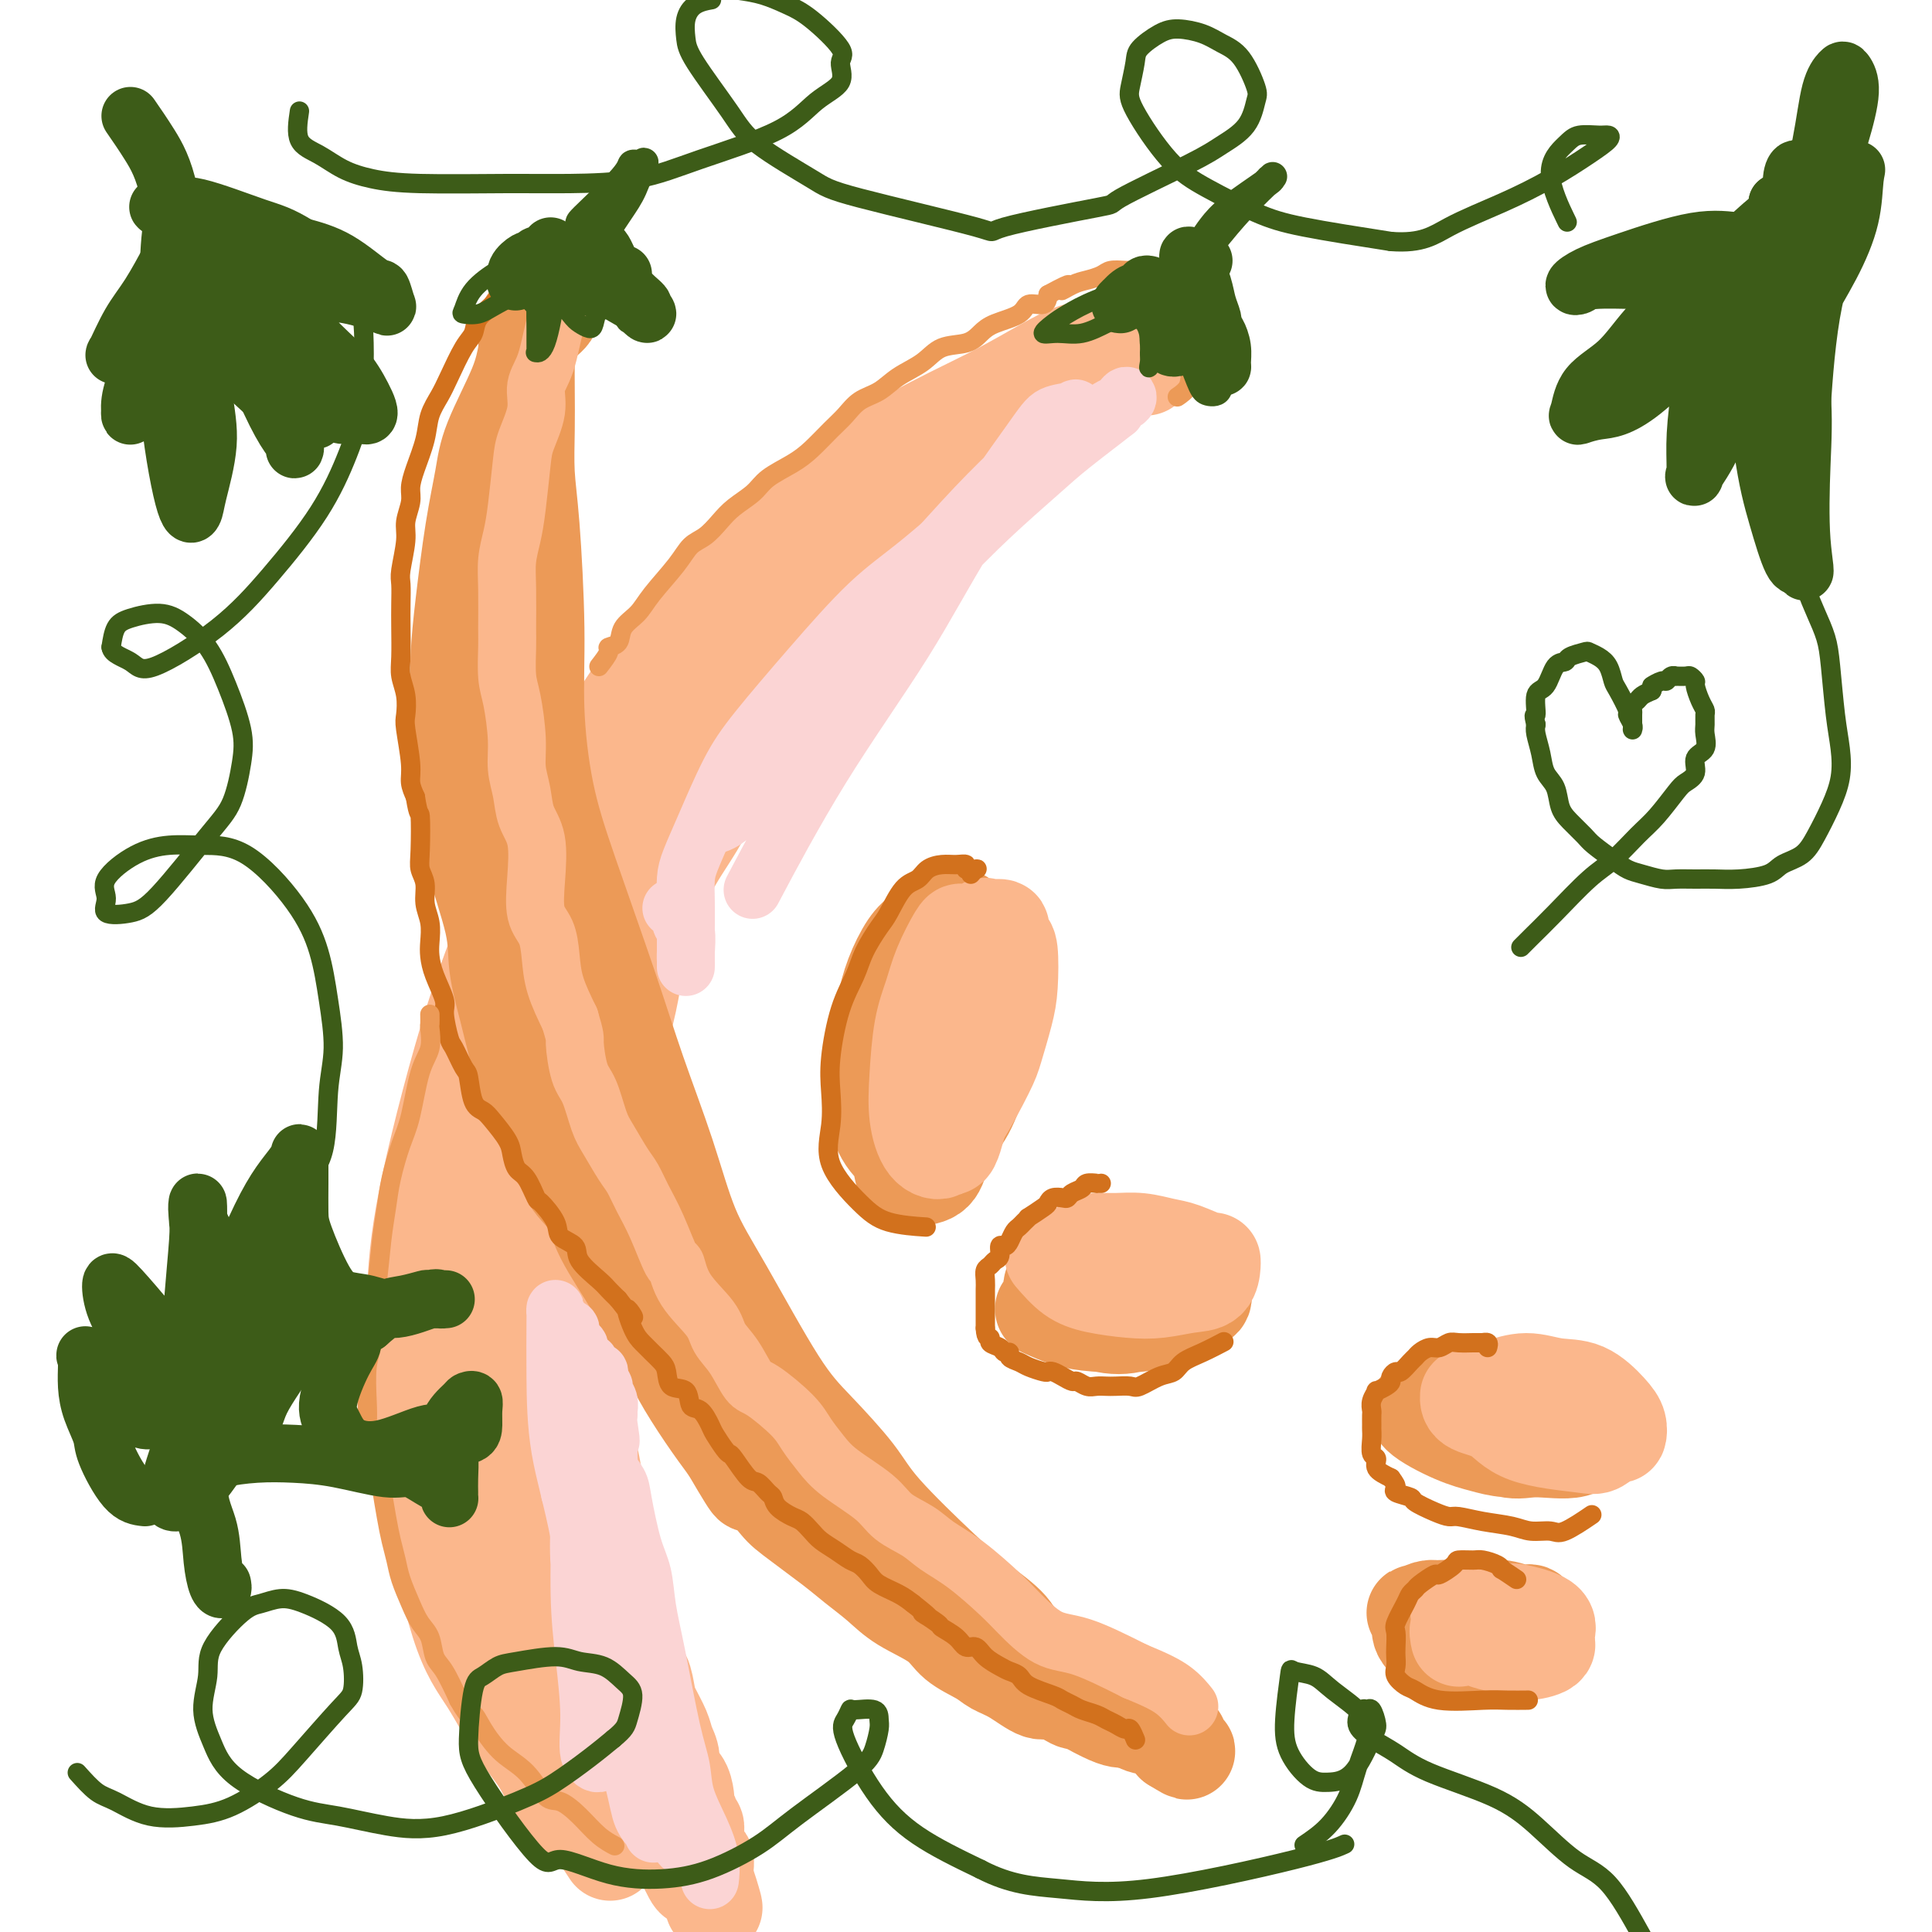<svg viewBox='0 0 400 400' version='1.1' xmlns='http://www.w3.org/2000/svg' xmlns:xlink='http://www.w3.org/1999/xlink'><g fill='none' stroke='rgb(251,183,140)' stroke-width='20' stroke-linecap='round' stroke-linejoin='round'><path d='M234,72c-1.357,-0.004 -2.715,-0.008 -3,0c-0.285,0.008 0.502,0.028 0,0c-0.502,-0.028 -2.295,-0.104 -4,0c-1.705,0.104 -3.323,0.390 -5,1c-1.677,0.610 -3.414,1.546 -6,3c-2.586,1.454 -6.020,3.427 -9,5c-2.980,1.573 -5.505,2.747 -10,5c-4.495,2.253 -10.959,5.585 -16,9c-5.041,3.415 -8.660,6.914 -12,10c-3.340,3.086 -6.403,5.761 -12,11c-5.597,5.239 -13.728,13.043 -19,19c-5.272,5.957 -7.685,10.066 -11,15c-3.315,4.934 -7.533,10.692 -11,17c-3.467,6.308 -6.185,13.164 -9,20c-2.815,6.836 -5.729,13.652 -9,24c-3.271,10.348 -6.901,24.229 -9,34c-2.099,9.771 -2.668,15.431 -3,22c-0.332,6.569 -0.428,14.048 0,21c0.428,6.952 1.381,13.378 3,22c1.619,8.622 3.905,19.438 6,26c2.095,6.562 4.000,8.868 6,12c2.000,3.132 4.094,7.091 6,10c1.906,2.909 3.625,4.769 5,7c1.375,2.231 2.407,4.833 4,7c1.593,2.167 3.747,3.901 5,5c1.253,1.099 1.607,1.565 2,2c0.393,0.435 0.827,0.839 1,1c0.173,0.161 0.087,0.081 0,0'/><path d='M124,380c4.511,6.844 1.289,1.956 0,0c-1.289,-1.956 -0.644,-0.978 0,0'/><path d='M237,72c-0.706,0.052 -1.412,0.105 -2,0c-0.588,-0.105 -1.057,-0.366 -2,0c-0.943,0.366 -2.359,1.361 -4,2c-1.641,0.639 -3.506,0.922 -5,2c-1.494,1.078 -2.615,2.949 -4,4c-1.385,1.051 -3.032,1.281 -6,3c-2.968,1.719 -7.256,4.928 -10,7c-2.744,2.072 -3.943,3.006 -6,5c-2.057,1.994 -4.972,5.048 -8,8c-3.028,2.952 -6.171,5.802 -9,8c-2.829,2.198 -5.345,3.743 -9,7c-3.655,3.257 -8.449,8.227 -12,12c-3.551,3.773 -5.860,6.349 -8,9c-2.140,2.651 -4.113,5.377 -6,8c-1.887,2.623 -3.688,5.142 -6,9c-2.312,3.858 -5.135,9.056 -7,13c-1.865,3.944 -2.772,6.633 -4,9c-1.228,2.367 -2.776,4.412 -4,7c-1.224,2.588 -2.123,5.718 -3,8c-0.877,2.282 -1.731,3.716 -3,7c-1.269,3.284 -2.953,8.419 -4,12c-1.047,3.581 -1.457,5.607 -2,8c-0.543,2.393 -1.217,5.151 -2,9c-0.783,3.849 -1.674,8.788 -2,12c-0.326,3.212 -0.087,4.698 0,7c0.087,2.302 0.023,5.421 0,8c-0.023,2.579 -0.006,4.617 0,7c0.006,2.383 0.002,5.109 0,8c-0.002,2.891 -0.001,5.945 0,9'/><path d='M109,280c0.478,8.213 1.671,9.245 2,11c0.329,1.755 -0.208,4.233 0,7c0.208,2.767 1.160,5.821 2,8c0.840,2.179 1.570,3.481 2,6c0.430,2.519 0.562,6.253 1,9c0.438,2.747 1.182,4.506 2,6c0.818,1.494 1.711,2.722 2,4c0.289,1.278 -0.024,2.607 0,4c0.024,1.393 0.387,2.850 1,4c0.613,1.150 1.477,1.992 2,3c0.523,1.008 0.703,2.181 1,3c0.297,0.819 0.709,1.283 1,2c0.291,0.717 0.461,1.688 1,3c0.539,1.312 1.449,2.967 2,4c0.551,1.033 0.744,1.446 1,2c0.256,0.554 0.576,1.250 1,2c0.424,0.750 0.954,1.552 1,2c0.046,0.448 -0.390,0.540 0,1c0.390,0.460 1.606,1.287 2,2c0.394,0.713 -0.035,1.312 0,2c0.035,0.688 0.534,1.466 1,2c0.466,0.534 0.899,0.824 1,1c0.101,0.176 -0.131,0.237 0,1c0.131,0.763 0.623,2.228 1,3c0.377,0.772 0.637,0.852 1,1c0.363,0.148 0.829,0.366 1,1c0.171,0.634 0.046,1.685 0,2c-0.046,0.315 -0.012,-0.108 0,0c0.012,0.108 0.004,0.745 0,1c-0.004,0.255 -0.002,0.127 0,0'/><path d='M138,377c2.744,5.878 1.105,1.572 0,0c-1.105,-1.572 -1.675,-0.409 -2,0c-0.325,0.409 -0.403,0.064 -1,0c-0.597,-0.064 -1.711,0.152 -2,0c-0.289,-0.152 0.247,-0.673 0,-1c-0.247,-0.327 -1.277,-0.462 -2,-1c-0.723,-0.538 -1.139,-1.481 -2,-3c-0.861,-1.519 -2.168,-3.615 -3,-5c-0.832,-1.385 -1.188,-2.058 -2,-3c-0.812,-0.942 -2.081,-2.153 -3,-4c-0.919,-1.847 -1.488,-4.329 -3,-8c-1.512,-3.671 -3.967,-8.532 -5,-11c-1.033,-2.468 -0.643,-2.545 -1,-4c-0.357,-1.455 -1.462,-4.290 -3,-8c-1.538,-3.710 -3.510,-8.297 -5,-12c-1.490,-3.703 -2.498,-6.524 -3,-9c-0.502,-2.476 -0.498,-4.608 -1,-7c-0.502,-2.392 -1.512,-5.044 -2,-7c-0.488,-1.956 -0.456,-3.217 -1,-6c-0.544,-2.783 -1.663,-7.089 -2,-10c-0.337,-2.911 0.109,-4.428 0,-6c-0.109,-1.572 -0.774,-3.199 -1,-5c-0.226,-1.801 -0.014,-3.775 0,-5c0.014,-1.225 -0.170,-1.700 0,-4c0.170,-2.300 0.692,-6.424 1,-9c0.308,-2.576 0.401,-3.602 1,-5c0.599,-1.398 1.705,-3.167 2,-5c0.295,-1.833 -0.220,-3.728 0,-5c0.220,-1.272 1.175,-1.919 2,-4c0.825,-2.081 1.522,-5.594 2,-8c0.478,-2.406 0.739,-3.703 1,-5'/><path d='M103,217c1.748,-7.090 1.619,-4.314 2,-4c0.381,0.314 1.271,-1.834 2,-4c0.729,-2.166 1.296,-4.349 2,-6c0.704,-1.651 1.543,-2.769 2,-4c0.457,-1.231 0.530,-2.573 1,-4c0.470,-1.427 1.336,-2.938 2,-4c0.664,-1.062 1.124,-1.674 2,-3c0.876,-1.326 2.167,-3.364 4,-6c1.833,-2.636 4.210,-5.868 6,-8c1.790,-2.132 2.995,-3.163 5,-5c2.005,-1.837 4.811,-4.478 6,-6c1.189,-1.522 0.762,-1.923 1,-3c0.238,-1.077 1.141,-2.828 2,-4c0.859,-1.172 1.674,-1.763 2,-2c0.326,-0.237 0.163,-0.118 0,0'/><path d='M237,76c0.171,0.041 0.343,0.083 0,0c-0.343,-0.083 -1.199,-0.290 -2,0c-0.801,0.290 -1.546,1.078 -3,2c-1.454,0.922 -3.617,1.978 -5,3c-1.383,1.022 -1.988,2.009 -5,4c-3.012,1.991 -8.433,4.985 -12,8c-3.567,3.015 -5.282,6.052 -8,9c-2.718,2.948 -6.441,5.806 -10,9c-3.559,3.194 -6.954,6.725 -10,10c-3.046,3.275 -5.745,6.294 -10,11c-4.255,4.706 -10.068,11.099 -14,16c-3.932,4.901 -5.984,8.309 -8,12c-2.016,3.691 -3.995,7.663 -6,11c-2.005,3.337 -4.035,6.037 -6,10c-1.965,3.963 -3.865,9.188 -5,13c-1.135,3.812 -1.505,6.210 -2,9c-0.495,2.790 -1.116,5.972 -2,9c-0.884,3.028 -2.030,5.903 -3,10c-0.970,4.097 -1.765,9.417 -2,13c-0.235,3.583 0.091,5.429 0,8c-0.091,2.571 -0.598,5.868 -1,9c-0.402,3.132 -0.698,6.098 -1,9c-0.302,2.902 -0.611,5.740 -1,8c-0.389,2.260 -0.858,3.943 -1,7c-0.142,3.057 0.045,7.490 0,11c-0.045,3.510 -0.320,6.099 0,8c0.320,1.901 1.234,3.115 2,6c0.766,2.885 1.383,7.443 2,12'/><path d='M124,313c0.527,6.726 -0.154,5.042 0,6c0.154,0.958 1.144,4.558 2,7c0.856,2.442 1.577,3.725 2,5c0.423,1.275 0.546,2.542 1,5c0.454,2.458 1.239,6.107 2,8c0.761,1.893 1.499,2.029 2,3c0.501,0.971 0.765,2.777 1,4c0.235,1.223 0.439,1.865 1,3c0.561,1.135 1.477,2.764 2,4c0.523,1.236 0.651,2.078 1,3c0.349,0.922 0.917,1.923 1,3c0.083,1.077 -0.319,2.230 0,3c0.319,0.770 1.357,1.157 2,2c0.643,0.843 0.889,2.143 1,3c0.111,0.857 0.086,1.271 0,2c-0.086,0.729 -0.233,1.771 0,2c0.233,0.229 0.847,-0.356 1,0c0.153,0.356 -0.156,1.653 0,2c0.156,0.347 0.778,-0.254 1,0c0.222,0.254 0.044,1.365 0,2c-0.044,0.635 0.044,0.795 0,1c-0.044,0.205 -0.222,0.454 0,1c0.222,0.546 0.844,1.389 1,2c0.156,0.611 -0.154,0.991 0,1c0.154,0.009 0.773,-0.351 1,0c0.227,0.351 0.061,1.415 0,2c-0.061,0.585 -0.016,0.693 0,1c0.016,0.307 0.004,0.813 0,1c-0.004,0.187 -0.001,0.053 0,0c0.001,-0.053 0.001,-0.027 0,0'/><path d='M146,389c3.504,11.723 1.265,3.031 0,0c-1.265,-3.031 -1.554,-0.401 -2,0c-0.446,0.401 -1.049,-1.427 -2,-3c-0.951,-1.573 -2.250,-2.889 -3,-4c-0.750,-1.111 -0.951,-2.015 -2,-3c-1.049,-0.985 -2.947,-2.051 -4,-3c-1.053,-0.949 -1.262,-1.780 -2,-4c-0.738,-2.220 -2.006,-5.828 -3,-9c-0.994,-3.172 -1.712,-5.906 -2,-7c-0.288,-1.094 -0.144,-0.547 0,0'/></g>
<g fill='none' stroke='rgb(236,154,87)' stroke-width='20' stroke-linecap='round' stroke-linejoin='round'><path d='M111,64c-0.845,1.149 -1.690,2.299 -2,3c-0.310,0.701 -0.084,0.954 0,2c0.084,1.046 0.025,2.885 0,5c-0.025,2.115 -0.017,4.506 0,7c0.017,2.494 0.042,5.092 0,8c-0.042,2.908 -0.150,6.126 0,9c0.150,2.874 0.560,5.402 1,11c0.440,5.598 0.910,14.265 1,21c0.090,6.735 -0.200,11.539 0,17c0.200,5.461 0.892,11.580 2,17c1.108,5.420 2.633,10.140 5,17c2.367,6.860 5.576,15.859 8,23c2.424,7.141 4.065,12.425 6,18c1.935,5.575 4.166,11.442 6,17c1.834,5.558 3.271,10.806 5,15c1.729,4.194 3.750,7.332 7,13c3.250,5.668 7.729,13.866 11,19c3.271,5.134 5.335,7.205 8,10c2.665,2.795 5.932,6.316 8,9c2.068,2.684 2.935,4.533 6,8c3.065,3.467 8.326,8.552 12,12c3.674,3.448 5.762,5.260 8,7c2.238,1.740 4.626,3.409 6,5c1.374,1.591 1.735,3.103 4,5c2.265,1.897 6.434,4.181 9,6c2.566,1.819 3.530,3.175 5,4c1.470,0.825 3.446,1.118 5,2c1.554,0.882 2.688,2.353 4,3c1.312,0.647 2.804,0.471 4,1c1.196,0.529 2.098,1.765 3,3'/><path d='M243,361c4.869,3.000 2.042,1.000 1,0c-1.042,-1.000 -0.298,-1.000 0,-1c0.298,0.000 0.149,0.000 0,0'/><path d='M118,59c-1.231,0.988 -2.462,1.977 -3,3c-0.538,1.023 -0.382,2.082 -1,3c-0.618,0.918 -2.010,1.697 -3,3c-0.990,1.303 -1.577,3.131 -2,5c-0.423,1.869 -0.680,3.781 -2,7c-1.320,3.219 -3.702,7.746 -5,11c-1.298,3.254 -1.511,5.237 -2,8c-0.489,2.763 -1.253,6.307 -2,11c-0.747,4.693 -1.479,10.536 -2,15c-0.521,4.464 -0.833,7.550 -1,11c-0.167,3.450 -0.188,7.264 0,11c0.188,3.736 0.585,7.394 1,11c0.415,3.606 0.850,7.159 1,10c0.150,2.841 0.017,4.968 1,9c0.983,4.032 3.084,9.968 4,14c0.916,4.032 0.647,6.161 1,9c0.353,2.839 1.328,6.387 2,9c0.672,2.613 1.041,4.290 2,8c0.959,3.710 2.508,9.453 4,13c1.492,3.547 2.928,4.899 4,7c1.072,2.101 1.780,4.950 3,7c1.220,2.050 2.953,3.300 4,5c1.047,1.700 1.408,3.851 3,7c1.592,3.149 4.413,7.295 6,10c1.587,2.705 1.939,3.968 3,6c1.061,2.032 2.831,4.833 4,7c1.169,2.167 1.738,3.699 3,6c1.262,2.301 3.218,5.372 5,8c1.782,2.628 3.391,4.814 5,7'/><path d='M151,300c6.825,11.701 3.889,5.952 4,5c0.111,-0.952 3.271,2.891 5,5c1.729,2.109 2.027,2.482 4,4c1.973,1.518 5.620,4.180 8,6c2.380,1.820 3.492,2.798 5,4c1.508,1.202 3.412,2.629 5,4c1.588,1.371 2.861,2.685 5,4c2.139,1.315 5.144,2.630 7,4c1.856,1.370 2.563,2.796 4,4c1.437,1.204 3.604,2.187 5,3c1.396,0.813 2.020,1.455 3,2c0.980,0.545 2.315,0.994 4,2c1.685,1.006 3.719,2.570 5,3c1.281,0.430 1.811,-0.274 3,0c1.189,0.274 3.039,1.527 4,2c0.961,0.473 1.034,0.165 2,0c0.966,-0.165 2.827,-0.188 4,0c1.173,0.188 1.658,0.585 2,1c0.342,0.415 0.539,0.846 1,1c0.461,0.154 1.184,0.031 2,0c0.816,-0.031 1.724,0.030 2,0c0.276,-0.030 -0.081,-0.152 0,0c0.081,0.152 0.599,0.577 1,1c0.401,0.423 0.685,0.845 1,1c0.315,0.155 0.661,0.044 0,0c-0.661,-0.044 -2.331,-0.022 -4,0'/><path d='M233,356c-1.104,0.045 -1.864,0.157 -6,-2c-4.136,-2.157 -11.646,-6.582 -15,-9c-3.354,-2.418 -2.550,-2.830 -4,-4c-1.450,-1.170 -5.155,-3.098 -8,-5c-2.845,-1.902 -4.831,-3.777 -7,-6c-2.169,-2.223 -4.520,-4.795 -7,-7c-2.480,-2.205 -5.088,-4.042 -7,-6c-1.912,-1.958 -3.129,-4.037 -5,-7c-1.871,-2.963 -4.395,-6.809 -6,-9c-1.605,-2.191 -2.290,-2.728 -4,-5c-1.710,-2.272 -4.444,-6.281 -6,-9c-1.556,-2.719 -1.935,-4.148 -3,-6c-1.065,-1.852 -2.815,-4.127 -4,-6c-1.185,-1.873 -1.805,-3.344 -3,-5c-1.195,-1.656 -2.963,-3.498 -4,-5c-1.037,-1.502 -1.341,-2.663 -2,-4c-0.659,-1.337 -1.673,-2.851 -3,-5c-1.327,-2.149 -2.966,-4.932 -4,-7c-1.034,-2.068 -1.463,-3.421 -2,-5c-0.537,-1.579 -1.181,-3.382 -2,-5c-0.819,-1.618 -1.811,-3.049 -2,-4c-0.189,-0.951 0.427,-1.421 0,-3c-0.427,-1.579 -1.897,-4.266 -3,-6c-1.103,-1.734 -1.840,-2.515 -2,-4c-0.160,-1.485 0.256,-3.673 0,-5c-0.256,-1.327 -1.186,-1.791 -2,-3c-0.814,-1.209 -1.514,-3.161 -2,-5c-0.486,-1.839 -0.759,-3.565 -1,-5c-0.241,-1.435 -0.449,-2.579 -1,-4c-0.551,-1.421 -1.443,-3.120 -2,-5c-0.557,-1.880 -0.778,-3.940 -1,-6'/><path d='M115,189c-3.543,-9.759 -2.400,-4.156 -2,-2c0.400,2.156 0.056,0.867 0,0c-0.056,-0.867 0.177,-1.310 0,-2c-0.177,-0.690 -0.765,-1.626 -1,-2c-0.235,-0.374 -0.118,-0.187 0,0'/><path d='M189,209c-0.311,1.248 -0.623,2.495 -1,3c-0.377,0.505 -0.820,0.267 -1,1c-0.180,0.733 -0.098,2.439 0,4c0.098,1.561 0.212,2.979 0,5c-0.212,2.021 -0.751,4.646 -1,7c-0.249,2.354 -0.208,4.439 0,7c0.208,2.561 0.584,5.599 1,7c0.416,1.401 0.872,1.165 2,1c1.128,-0.165 2.928,-0.260 4,-1c1.072,-0.740 1.415,-2.126 2,-4c0.585,-1.874 1.412,-4.238 3,-8c1.588,-3.762 3.938,-8.924 5,-12c1.062,-3.076 0.838,-4.067 1,-6c0.162,-1.933 0.712,-4.809 1,-7c0.288,-2.191 0.316,-3.698 0,-6c-0.316,-2.302 -0.976,-5.399 -2,-7c-1.024,-1.601 -2.413,-1.705 -3,-2c-0.587,-0.295 -0.372,-0.780 -1,-1c-0.628,-0.220 -2.097,-0.174 -3,0c-0.903,0.174 -1.239,0.478 -2,1c-0.761,0.522 -1.948,1.263 -3,2c-1.052,0.737 -1.968,1.472 -3,3c-1.032,1.528 -2.181,3.850 -3,6c-0.819,2.150 -1.307,4.128 -2,7c-0.693,2.872 -1.592,6.637 -2,10c-0.408,3.363 -0.326,6.324 0,9c0.326,2.676 0.895,5.067 2,7c1.105,1.933 2.744,3.410 4,4c1.256,0.590 2.128,0.295 3,0'/><path d='M190,239c2.244,-0.090 4.352,-2.313 6,-4c1.648,-1.687 2.834,-2.836 4,-5c1.166,-2.164 2.311,-5.342 3,-8c0.689,-2.658 0.924,-4.795 1,-8c0.076,-3.205 -0.005,-7.476 0,-10c0.005,-2.524 0.096,-3.299 0,-4c-0.096,-0.701 -0.380,-1.327 -1,-2c-0.620,-0.673 -1.577,-1.393 -2,-2c-0.423,-0.607 -0.312,-1.102 -1,-1c-0.688,0.102 -2.174,0.799 -3,2c-0.826,1.201 -0.992,2.905 -2,5c-1.008,2.095 -2.858,4.582 -4,7c-1.142,2.418 -1.577,4.766 -2,8c-0.423,3.234 -0.835,7.352 -1,9c-0.165,1.648 -0.082,0.824 0,0'/><path d='M216,271c1.665,0.744 3.330,1.489 5,2c1.670,0.511 3.345,0.790 6,1c2.655,0.210 6.290,0.351 9,0c2.710,-0.351 4.494,-1.193 6,-2c1.506,-0.807 2.735,-1.579 4,-2c1.265,-0.421 2.565,-0.490 3,-1c0.435,-0.510 0.006,-1.461 0,-2c-0.006,-0.539 0.412,-0.667 0,-1c-0.412,-0.333 -1.653,-0.871 -3,-1c-1.347,-0.129 -2.800,0.151 -4,0c-1.200,-0.151 -2.147,-0.735 -4,-1c-1.853,-0.265 -4.612,-0.213 -7,0c-2.388,0.213 -4.403,0.585 -6,1c-1.597,0.415 -2.775,0.872 -4,1c-1.225,0.128 -2.497,-0.074 -3,0c-0.503,0.074 -0.235,0.425 0,1c0.235,0.575 0.438,1.375 1,2c0.562,0.625 1.481,1.076 3,2c1.519,0.924 3.636,2.322 6,3c2.364,0.678 4.975,0.634 7,0c2.025,-0.634 3.463,-1.860 5,-3c1.537,-1.140 3.171,-2.193 4,-3c0.829,-0.807 0.852,-1.368 1,-2c0.148,-0.632 0.421,-1.334 0,-2c-0.421,-0.666 -1.536,-1.295 -3,-1c-1.464,0.295 -3.275,1.513 -4,2c-0.725,0.487 -0.362,0.244 0,0'/><path d='M294,334c-0.661,-0.091 -1.321,-0.182 -1,0c0.321,0.182 1.624,0.638 3,1c1.376,0.362 2.824,0.629 5,1c2.176,0.371 5.081,0.846 7,1c1.919,0.154 2.852,-0.014 4,0c1.148,0.014 2.510,0.210 3,0c0.490,-0.210 0.109,-0.826 0,-1c-0.109,-0.174 0.055,0.093 0,0c-0.055,-0.093 -0.330,-0.547 -1,-1c-0.670,-0.453 -1.736,-0.907 -3,-1c-1.264,-0.093 -2.724,0.173 -4,0c-1.276,-0.173 -2.366,-0.785 -4,-1c-1.634,-0.215 -3.811,-0.032 -5,0c-1.189,0.032 -1.391,-0.088 -2,0c-0.609,0.088 -1.627,0.385 -2,1c-0.373,0.615 -0.102,1.549 0,2c0.102,0.451 0.036,0.418 0,1c-0.036,0.582 -0.041,1.777 2,3c2.041,1.223 6.127,2.473 9,3c2.873,0.527 4.533,0.329 6,0c1.467,-0.329 2.742,-0.791 4,-2c1.258,-1.209 2.498,-3.165 3,-4c0.502,-0.835 0.267,-0.549 0,-1c-0.267,-0.451 -0.566,-1.637 -1,-2c-0.434,-0.363 -1.003,0.099 -2,0c-0.997,-0.099 -2.422,-0.757 -4,-1c-1.578,-0.243 -3.308,-0.069 -4,0c-0.692,0.069 -0.346,0.035 0,0'/><path d='M302,296c3.768,1.713 7.535,3.426 10,4c2.465,0.574 3.627,0.008 6,0c2.373,-0.008 5.957,0.542 8,0c2.043,-0.542 2.545,-2.175 3,-3c0.455,-0.825 0.862,-0.840 1,-1c0.138,-0.160 0.008,-0.463 0,-1c-0.008,-0.537 0.105,-1.306 -1,-2c-1.105,-0.694 -3.429,-1.312 -5,-2c-1.571,-0.688 -2.388,-1.446 -4,-2c-1.612,-0.554 -4.019,-0.905 -6,-1c-1.981,-0.095 -3.534,0.064 -6,0c-2.466,-0.064 -5.843,-0.353 -8,0c-2.157,0.353 -3.092,1.348 -4,2c-0.908,0.652 -1.787,0.962 -2,1c-0.213,0.038 0.240,-0.196 0,0c-0.240,0.196 -1.173,0.823 0,2c1.173,1.177 4.451,2.904 7,4c2.549,1.096 4.368,1.562 6,2c1.632,0.438 3.077,0.849 5,1c1.923,0.151 4.326,0.041 6,0c1.674,-0.041 2.621,-0.012 3,0c0.379,0.012 0.189,0.006 0,0'/></g>
<g fill='none' stroke='rgb(251,183,140)' stroke-width='20' stroke-linecap='round' stroke-linejoin='round'><path d='M199,193c-0.129,-0.114 -0.259,-0.227 -1,1c-0.741,1.227 -2.095,3.796 -3,6c-0.905,2.204 -1.362,4.044 -2,6c-0.638,1.956 -1.456,4.029 -2,7c-0.544,2.971 -0.813,6.839 -1,10c-0.187,3.161 -0.292,5.614 0,8c0.292,2.386 0.982,4.704 2,6c1.018,1.296 2.366,1.571 3,1c0.634,-0.571 0.555,-1.989 1,-3c0.445,-1.011 1.415,-1.614 3,-4c1.585,-2.386 3.784,-6.555 5,-9c1.216,-2.445 1.448,-3.165 2,-5c0.552,-1.835 1.425,-4.785 2,-7c0.575,-2.215 0.851,-3.694 1,-6c0.149,-2.306 0.172,-5.440 0,-7c-0.172,-1.560 -0.538,-1.545 -1,-2c-0.462,-0.455 -1.019,-1.381 -1,-2c0.019,-0.619 0.616,-0.933 0,-1c-0.616,-0.067 -2.444,0.112 -3,0c-0.556,-0.112 0.161,-0.516 0,0c-0.161,0.516 -1.200,1.954 -2,3c-0.800,1.046 -1.363,1.702 -2,3c-0.637,1.298 -1.349,3.237 -2,5c-0.651,1.763 -1.241,3.348 -2,7c-0.759,3.652 -1.688,9.371 -2,13c-0.312,3.629 -0.007,5.169 0,7c0.007,1.831 -0.284,3.952 0,5c0.284,1.048 1.142,1.024 2,1'/><path d='M196,236c0.444,3.600 1.556,-0.400 2,-2c0.444,-1.600 0.222,-0.800 0,0'/><path d='M218,260c1.299,1.492 2.598,2.985 4,4c1.402,1.015 2.908,1.553 5,2c2.092,0.447 4.771,0.803 7,1c2.229,0.197 4.009,0.234 6,0c1.991,-0.234 4.194,-0.740 6,-1c1.806,-0.260 3.214,-0.273 4,-1c0.786,-0.727 0.949,-2.170 1,-3c0.051,-0.830 -0.012,-1.049 0,-1c0.012,0.049 0.097,0.367 -1,0c-1.097,-0.367 -3.375,-1.419 -5,-2c-1.625,-0.581 -2.596,-0.690 -4,-1c-1.404,-0.310 -3.241,-0.820 -5,-1c-1.759,-0.180 -3.441,-0.028 -5,0c-1.559,0.028 -2.994,-0.067 -4,0c-1.006,0.067 -1.583,0.295 -2,1c-0.417,0.705 -0.675,1.888 0,3c0.675,1.112 2.284,2.154 4,3c1.716,0.846 3.539,1.497 5,2c1.461,0.503 2.560,0.858 3,1c0.440,0.142 0.220,0.071 0,0'/><path d='M304,289c-0.044,0.725 -0.088,1.450 1,2c1.088,0.550 3.307,0.924 5,2c1.693,1.076 2.860,2.854 6,4c3.140,1.146 8.254,1.661 11,2c2.746,0.339 3.124,0.504 4,0c0.876,-0.504 2.249,-1.676 3,-2c0.751,-0.324 0.881,0.202 1,0c0.119,-0.202 0.228,-1.131 0,-2c-0.228,-0.869 -0.793,-1.679 -2,-3c-1.207,-1.321 -3.055,-3.153 -5,-4c-1.945,-0.847 -3.985,-0.710 -6,-1c-2.015,-0.290 -4.004,-1.009 -6,-1c-1.996,0.009 -3.999,0.745 -5,1c-1.001,0.255 -1.000,0.030 -1,1c0.000,0.970 0.000,3.134 0,4c-0.000,0.866 -0.000,0.433 0,0'/><path d='M302,334c0.956,1.922 1.911,3.845 4,5c2.089,1.155 5.310,1.544 7,2c1.690,0.456 1.848,0.981 3,1c1.152,0.019 3.297,-0.466 4,-1c0.703,-0.534 -0.038,-1.117 0,-2c0.038,-0.883 0.854,-2.067 0,-3c-0.854,-0.933 -3.378,-1.616 -5,-2c-1.622,-0.384 -2.344,-0.470 -4,0c-1.656,0.470 -4.248,1.497 -6,2c-1.752,0.503 -2.664,0.482 -3,1c-0.336,0.518 -0.096,1.577 0,2c0.096,0.423 0.048,0.212 0,0'/></g>
<g fill='none' stroke='rgb(251,212,212)' stroke-width='12' stroke-linecap='round' stroke-linejoin='round'><path d='M118,309c0.022,-0.912 0.044,-1.824 0,-2c-0.044,-0.176 -0.153,0.383 0,1c0.153,0.617 0.567,1.292 1,2c0.433,0.708 0.885,1.450 1,5c0.115,3.550 -0.105,9.910 0,15c0.105,5.090 0.536,8.911 1,13c0.464,4.089 0.961,8.445 1,12c0.039,3.555 -0.380,6.310 0,8c0.380,1.690 1.561,2.316 2,2c0.439,-0.316 0.138,-1.576 0,-4c-0.138,-2.424 -0.114,-6.014 0,-9c0.114,-2.986 0.318,-5.367 0,-10c-0.318,-4.633 -1.157,-11.517 -2,-16c-0.843,-4.483 -1.690,-6.566 -2,-9c-0.310,-2.434 -0.083,-5.218 0,-7c0.083,-1.782 0.021,-2.562 0,-3c-0.021,-0.438 -0.001,-0.534 0,0c0.001,0.534 -0.017,1.699 0,3c0.017,1.301 0.071,2.738 0,5c-0.071,2.262 -0.266,5.351 0,9c0.266,3.649 0.993,7.860 2,12c1.007,4.140 2.295,8.210 4,14c1.705,5.790 3.827,13.300 5,18c1.173,4.700 1.398,6.589 2,8c0.602,1.411 1.581,2.342 2,3c0.419,0.658 0.277,1.042 0,0c-0.277,-1.042 -0.690,-3.511 -1,-6c-0.310,-2.489 -0.517,-4.997 -1,-8c-0.483,-3.003 -1.241,-6.502 -2,-10'/><path d='M131,355c-1.044,-5.856 -1.653,-8.495 -2,-12c-0.347,-3.505 -0.432,-7.875 -1,-12c-0.568,-4.125 -1.618,-8.005 -2,-10c-0.382,-1.995 -0.094,-2.104 0,-2c0.094,0.104 -0.005,0.423 0,1c0.005,0.577 0.115,1.413 0,3c-0.115,1.587 -0.455,3.926 0,7c0.455,3.074 1.705,6.882 3,11c1.295,4.118 2.634,8.547 4,13c1.366,4.453 2.758,8.930 4,13c1.242,4.070 2.332,7.735 4,11c1.668,3.265 3.912,6.132 5,8c1.088,1.868 1.019,2.736 1,3c-0.019,0.264 0.012,-0.077 0,0c-0.012,0.077 -0.069,0.570 0,0c0.069,-0.570 0.262,-2.205 0,-4c-0.262,-1.795 -0.980,-3.751 -2,-6c-1.020,-2.249 -2.343,-4.791 -3,-7c-0.657,-2.209 -0.648,-4.085 -1,-6c-0.352,-1.915 -1.067,-3.869 -2,-8c-0.933,-4.131 -2.085,-10.440 -3,-15c-0.915,-4.560 -1.592,-7.370 -2,-10c-0.408,-2.630 -0.548,-5.079 -1,-7c-0.452,-1.921 -1.217,-3.313 -2,-6c-0.783,-2.687 -1.583,-6.670 -2,-9c-0.417,-2.330 -0.452,-3.009 -1,-4c-0.548,-0.991 -1.611,-2.296 -2,-3c-0.389,-0.704 -0.104,-0.807 0,-1c0.104,-0.193 0.028,-0.475 0,-1c-0.028,-0.525 -0.008,-1.293 0,-2c0.008,-0.707 0.004,-1.354 0,-2'/><path d='M126,298c-3.248,-14.213 -0.869,-4.245 0,-1c0.869,3.245 0.229,-0.233 0,-2c-0.229,-1.767 -0.046,-1.821 0,-2c0.046,-0.179 -0.044,-0.482 0,-1c0.044,-0.518 0.222,-1.252 0,-2c-0.222,-0.748 -0.843,-1.511 -1,-2c-0.157,-0.489 0.151,-0.704 0,-1c-0.151,-0.296 -0.762,-0.672 -1,-1c-0.238,-0.328 -0.103,-0.609 0,-1c0.103,-0.391 0.173,-0.893 0,-1c-0.173,-0.107 -0.590,0.180 -1,0c-0.410,-0.180 -0.813,-0.826 -1,-1c-0.187,-0.174 -0.158,0.123 0,0c0.158,-0.123 0.444,-0.667 0,-1c-0.444,-0.333 -1.620,-0.457 -2,-1c-0.380,-0.543 0.035,-1.507 0,-2c-0.035,-0.493 -0.521,-0.517 -1,-1c-0.479,-0.483 -0.951,-1.427 -1,-2c-0.049,-0.573 0.327,-0.777 0,-1c-0.327,-0.223 -1.356,-0.465 -2,-1c-0.644,-0.535 -0.904,-1.364 -1,-2c-0.096,-0.636 -0.028,-1.078 0,-1c0.028,0.078 0.016,0.676 0,3c-0.016,2.324 -0.035,6.376 0,11c0.035,4.624 0.125,9.822 1,15c0.875,5.178 2.536,10.337 4,18c1.464,7.663 2.732,17.832 4,28'/><path d='M124,346c2.110,14.387 2.884,13.354 4,15c1.116,1.646 2.575,5.969 4,9c1.425,3.031 2.815,4.768 4,6c1.185,1.232 2.166,1.960 3,3c0.834,1.040 1.521,2.393 2,3c0.479,0.607 0.750,0.468 1,0c0.250,-0.468 0.480,-1.265 0,-2c-0.480,-0.735 -1.670,-1.410 -3,-4c-1.330,-2.590 -2.800,-7.096 -4,-11c-1.200,-3.904 -2.131,-7.205 -3,-10c-0.869,-2.795 -1.677,-5.084 -2,-6c-0.323,-0.916 -0.162,-0.458 0,0'/><path d='M139,188c0.301,-0.061 0.603,-0.122 1,0c0.397,0.122 0.891,0.428 1,1c0.109,0.572 -0.167,1.411 0,2c0.167,0.589 0.777,0.930 1,2c0.223,1.070 0.060,2.870 0,4c-0.060,1.130 -0.016,1.590 0,2c0.016,0.410 0.004,0.772 0,1c-0.004,0.228 -0.001,0.323 0,0c0.001,-0.323 -0.000,-1.066 0,-2c0.000,-0.934 0.002,-2.061 0,-3c-0.002,-0.939 -0.007,-1.690 0,-3c0.007,-1.310 0.027,-3.177 0,-5c-0.027,-1.823 -0.102,-3.601 0,-5c0.102,-1.399 0.381,-2.419 1,-4c0.619,-1.581 1.579,-3.723 3,-7c1.421,-3.277 3.302,-7.688 5,-11c1.698,-3.312 3.214,-5.524 6,-9c2.786,-3.476 6.843,-8.214 11,-13c4.157,-4.786 8.415,-9.618 12,-13c3.585,-3.382 6.499,-5.312 11,-9c4.501,-3.688 10.590,-9.134 15,-13c4.410,-3.866 7.141,-6.152 10,-8c2.859,-1.848 5.846,-3.258 8,-5c2.154,-1.742 3.474,-3.818 5,-5c1.526,-1.182 3.257,-1.472 4,-2c0.743,-0.528 0.498,-1.294 0,-1c-0.498,0.294 -1.249,1.647 -2,3'/><path d='M231,85c-2.051,1.643 -6.177,4.749 -9,7c-2.823,2.251 -4.343,3.646 -7,6c-2.657,2.354 -6.452,5.667 -10,9c-3.548,3.333 -6.849,6.685 -13,13c-6.151,6.315 -15.152,15.591 -21,22c-5.848,6.409 -8.543,9.950 -11,13c-2.457,3.050 -4.677,5.607 -6,8c-1.323,2.393 -1.750,4.621 -3,6c-1.250,1.379 -3.323,1.910 -4,2c-0.677,0.090 0.044,-0.260 0,0c-0.044,0.260 -0.852,1.132 1,-2c1.852,-3.132 6.365,-10.267 8,-13c1.635,-2.733 0.393,-1.066 4,-5c3.607,-3.934 12.063,-13.471 18,-20c5.937,-6.529 9.356,-10.052 13,-14c3.644,-3.948 7.512,-8.323 11,-12c3.488,-3.677 6.596,-6.658 9,-9c2.404,-2.342 4.104,-4.045 6,-6c1.896,-1.955 3.989,-4.161 5,-5c1.011,-0.839 0.940,-0.310 0,0c-0.940,0.310 -2.751,0.402 -4,1c-1.249,0.598 -1.937,1.701 -5,6c-3.063,4.299 -8.500,11.793 -13,19c-4.500,7.207 -8.062,14.128 -13,22c-4.938,7.872 -11.253,16.696 -17,26c-5.747,9.304 -10.928,19.087 -13,23c-2.072,3.913 -1.036,1.957 0,0'/></g>
<g fill='none' stroke='rgb(251,183,140)' stroke-width='12' stroke-linecap='round' stroke-linejoin='round'><path d='M120,54c0.066,0.074 0.131,0.147 0,1c-0.131,0.853 -0.460,2.485 -1,4c-0.540,1.515 -1.292,2.913 -2,4c-0.708,1.087 -1.373,1.862 -2,4c-0.627,2.138 -1.214,5.638 -2,8c-0.786,2.362 -1.769,3.586 -2,5c-0.231,1.414 0.289,3.017 0,5c-0.289,1.983 -1.388,4.346 -2,6c-0.612,1.654 -0.738,2.598 -1,5c-0.262,2.402 -0.659,6.261 -1,9c-0.341,2.739 -0.627,4.358 -1,6c-0.373,1.642 -0.833,3.307 -1,5c-0.167,1.693 -0.042,3.415 0,6c0.042,2.585 0.001,6.035 0,8c-0.001,1.965 0.037,2.447 0,4c-0.037,1.553 -0.150,4.178 0,6c0.150,1.822 0.564,2.840 1,5c0.436,2.160 0.895,5.463 1,8c0.105,2.537 -0.143,4.308 0,6c0.143,1.692 0.678,3.307 1,5c0.322,1.693 0.433,3.466 1,5c0.567,1.534 1.591,2.828 2,5c0.409,2.172 0.202,5.222 0,8c-0.202,2.778 -0.399,5.283 0,7c0.399,1.717 1.396,2.646 2,4c0.604,1.354 0.817,3.134 1,5c0.183,1.866 0.338,3.819 1,6c0.662,2.181 1.831,4.591 3,7'/><path d='M118,211c1.274,4.214 0.959,3.749 1,5c0.041,1.251 0.437,4.219 1,6c0.563,1.781 1.292,2.377 2,4c0.708,1.623 1.396,4.274 2,6c0.604,1.726 1.123,2.527 2,4c0.877,1.473 2.112,3.619 3,5c0.888,1.381 1.428,1.999 2,3c0.572,1.001 1.175,2.387 2,4c0.825,1.613 1.871,3.453 3,6c1.129,2.547 2.343,5.801 3,7c0.657,1.199 0.759,0.342 1,1c0.241,0.658 0.620,2.832 2,5c1.380,2.168 3.759,4.332 5,6c1.241,1.668 1.344,2.841 2,4c0.656,1.159 1.866,2.305 3,4c1.134,1.695 2.194,3.941 3,5c0.806,1.059 1.359,0.932 3,2c1.641,1.068 4.368,3.331 6,5c1.632,1.669 2.167,2.743 3,4c0.833,1.257 1.962,2.696 3,4c1.038,1.304 1.984,2.474 4,4c2.016,1.526 5.103,3.410 7,5c1.897,1.590 2.605,2.887 4,4c1.395,1.113 3.476,2.042 5,3c1.524,0.958 2.489,1.945 4,3c1.511,1.055 3.568,2.178 6,4c2.432,1.822 5.240,4.345 7,6c1.760,1.655 2.472,2.444 4,4c1.528,1.556 3.873,3.881 6,5c2.127,1.119 4.036,1.034 7,2c2.964,0.966 6.982,2.983 11,5'/><path d='M235,346c4.417,1.810 6.458,2.833 8,4c1.542,1.167 2.583,2.476 3,3c0.417,0.524 0.208,0.262 0,0'/></g>
<g fill='none' stroke='rgb(210,113,29)' stroke-width='4' stroke-linecap='round' stroke-linejoin='round'><path d='M201,181c0.359,-0.414 0.718,-0.829 1,-1c0.282,-0.171 0.487,-0.099 0,0c-0.487,0.099 -1.667,0.225 -2,0c-0.333,-0.225 0.183,-0.800 0,-1c-0.183,-0.200 -1.063,-0.026 -2,0c-0.937,0.026 -1.932,-0.095 -3,0c-1.068,0.095 -2.210,0.407 -3,1c-0.790,0.593 -1.227,1.466 -2,2c-0.773,0.534 -1.883,0.728 -3,2c-1.117,1.272 -2.242,3.623 -3,5c-0.758,1.377 -1.149,1.781 -2,3c-0.851,1.219 -2.162,3.254 -3,5c-0.838,1.746 -1.204,3.202 -2,5c-0.796,1.798 -2.022,3.937 -3,7c-0.978,3.063 -1.708,7.050 -2,10c-0.292,2.950 -0.147,4.864 0,7c0.147,2.136 0.296,4.495 0,7c-0.296,2.505 -1.038,5.155 0,8c1.038,2.845 3.856,5.886 6,8c2.144,2.114 3.616,3.300 6,4c2.384,0.700 5.681,0.914 7,1c1.319,0.086 0.659,0.043 0,0'/><path d='M228,245c-0.479,-0.007 -0.958,-0.013 -1,0c-0.042,0.013 0.353,0.046 0,0c-0.353,-0.046 -1.456,-0.170 -2,0c-0.544,0.170 -0.531,0.633 -1,1c-0.469,0.367 -1.422,0.638 -2,1c-0.578,0.362 -0.783,0.817 -1,1c-0.217,0.183 -0.448,0.095 -1,0c-0.552,-0.095 -1.425,-0.198 -2,0c-0.575,0.198 -0.851,0.697 -1,1c-0.149,0.303 -0.173,0.410 -1,1c-0.827,0.590 -2.459,1.663 -3,2c-0.541,0.337 0.010,-0.061 0,0c-0.010,0.061 -0.580,0.581 -1,1c-0.420,0.419 -0.691,0.737 -1,1c-0.309,0.263 -0.656,0.469 -1,1c-0.344,0.531 -0.684,1.385 -1,2c-0.316,0.615 -0.609,0.991 -1,1c-0.391,0.009 -0.879,-0.349 -1,0c-0.121,0.349 0.125,1.406 0,2c-0.125,0.594 -0.622,0.726 -1,1c-0.378,0.274 -0.637,0.689 -1,1c-0.363,0.311 -0.829,0.517 -1,1c-0.171,0.483 -0.046,1.243 0,2c0.046,0.757 0.012,1.510 0,2c-0.012,0.490 -0.003,0.716 0,1c0.003,0.284 0.001,0.626 0,1c-0.001,0.374 -0.000,0.781 0,1c0.000,0.219 0.000,0.251 0,1c-0.000,0.749 -0.000,2.214 0,3c0.000,0.786 0.000,0.893 0,1'/><path d='M204,275c0.101,2.415 0.854,1.953 1,2c0.146,0.047 -0.317,0.604 0,1c0.317,0.396 1.412,0.631 2,1c0.588,0.369 0.670,0.872 1,1c0.330,0.128 0.908,-0.120 1,0c0.092,0.120 -0.302,0.607 0,1c0.302,0.393 1.298,0.693 2,1c0.702,0.307 1.108,0.621 2,1c0.892,0.379 2.270,0.824 3,1c0.730,0.176 0.811,0.085 1,0c0.189,-0.085 0.488,-0.163 1,0c0.512,0.163 1.239,0.565 2,1c0.761,0.435 1.555,0.901 2,1c0.445,0.099 0.541,-0.169 1,0c0.459,0.169 1.282,0.777 2,1c0.718,0.223 1.331,0.062 2,0c0.669,-0.062 1.393,-0.023 2,0c0.607,0.023 1.097,0.032 2,0c0.903,-0.032 2.218,-0.106 3,0c0.782,0.106 1.030,0.391 2,0c0.970,-0.391 2.663,-1.457 4,-2c1.337,-0.543 2.317,-0.563 3,-1c0.683,-0.437 1.070,-1.292 2,-2c0.930,-0.708 2.404,-1.267 4,-2c1.596,-0.733 3.313,-1.638 4,-2c0.687,-0.362 0.343,-0.181 0,0'/><path d='M308,279c0.121,-0.423 0.241,-0.845 0,-1c-0.241,-0.155 -0.845,-0.041 -1,0c-0.155,0.041 0.138,0.010 0,0c-0.138,-0.010 -0.708,0.001 -1,0c-0.292,-0.001 -0.304,-0.015 -1,0c-0.696,0.015 -2.074,0.060 -3,0c-0.926,-0.060 -1.400,-0.223 -2,0c-0.600,0.223 -1.326,0.832 -2,1c-0.674,0.168 -1.298,-0.105 -2,0c-0.702,0.105 -1.483,0.588 -2,1c-0.517,0.412 -0.769,0.754 -1,1c-0.231,0.246 -0.440,0.395 -1,1c-0.560,0.605 -1.472,1.667 -2,2c-0.528,0.333 -0.671,-0.064 -1,0c-0.329,0.064 -0.844,0.590 -1,1c-0.156,0.410 0.045,0.704 0,1c-0.045,0.296 -0.338,0.594 -1,1c-0.662,0.406 -1.694,0.920 -2,1c-0.306,0.080 0.114,-0.273 0,0c-0.114,0.273 -0.763,1.172 -1,2c-0.237,0.828 -0.063,1.586 0,2c0.063,0.414 0.016,0.486 0,1c-0.016,0.514 0.000,1.471 0,2c-0.000,0.529 -0.016,0.631 0,1c0.016,0.369 0.065,1.005 0,2c-0.065,0.995 -0.244,2.349 0,3c0.244,0.651 0.912,0.598 1,1c0.088,0.402 -0.403,1.258 0,2c0.403,0.742 1.702,1.371 3,2'/><path d='M288,306c0.894,1.180 1.127,1.629 1,2c-0.127,0.371 -0.616,0.664 0,1c0.616,0.336 2.337,0.716 3,1c0.663,0.284 0.268,0.471 1,1c0.732,0.529 2.590,1.398 4,2c1.410,0.602 2.371,0.936 3,1c0.629,0.064 0.924,-0.141 2,0c1.076,0.141 2.932,0.629 5,1c2.068,0.371 4.348,0.624 6,1c1.652,0.376 2.675,0.874 4,1c1.325,0.126 2.953,-0.121 4,0c1.047,0.121 1.513,0.609 3,0c1.487,-0.609 3.996,-2.317 5,-3c1.004,-0.683 0.502,-0.342 0,0'/><path d='M314,327c-1.277,-0.867 -2.553,-1.735 -3,-2c-0.447,-0.265 -0.064,0.072 0,0c0.064,-0.072 -0.190,-0.554 -1,-1c-0.810,-0.446 -2.176,-0.858 -3,-1c-0.824,-0.142 -1.108,-0.016 -2,0c-0.892,0.016 -2.393,-0.080 -3,0c-0.607,0.080 -0.319,0.336 -1,1c-0.681,0.664 -2.329,1.736 -3,2c-0.671,0.264 -0.364,-0.279 -1,0c-0.636,0.279 -2.217,1.381 -3,2c-0.783,0.619 -0.770,0.756 -1,1c-0.230,0.244 -0.703,0.597 -1,1c-0.297,0.403 -0.420,0.856 -1,2c-0.580,1.144 -1.619,2.978 -2,4c-0.381,1.022 -0.104,1.232 0,2c0.104,0.768 0.034,2.094 0,3c-0.034,0.906 -0.033,1.393 0,2c0.033,0.607 0.097,1.333 0,2c-0.097,0.667 -0.353,1.275 0,2c0.353,0.725 1.317,1.567 2,2c0.683,0.433 1.084,0.456 2,1c0.916,0.544 2.348,1.610 5,2c2.652,0.390 6.525,0.105 9,0c2.475,-0.105 3.551,-0.028 5,0c1.449,0.028 3.271,0.008 4,0c0.729,-0.008 0.364,-0.004 0,0'/><path d='M113,54c-1.701,0.292 -3.403,0.585 -4,1c-0.597,0.415 -0.090,0.953 0,1c0.090,0.047 -0.237,-0.398 -1,0c-0.763,0.398 -1.961,1.640 -3,3c-1.039,1.360 -1.920,2.839 -3,4c-1.080,1.161 -2.358,2.004 -3,3c-0.642,0.996 -0.648,2.145 -1,3c-0.352,0.855 -1.049,1.416 -2,3c-0.951,1.584 -2.156,4.191 -3,6c-0.844,1.809 -1.326,2.820 -2,4c-0.674,1.180 -1.538,2.531 -2,4c-0.462,1.469 -0.520,3.058 -1,5c-0.480,1.942 -1.381,4.239 -2,6c-0.619,1.761 -0.954,2.986 -1,4c-0.046,1.014 0.198,1.817 0,3c-0.198,1.183 -0.838,2.745 -1,4c-0.162,1.255 0.153,2.203 0,4c-0.153,1.797 -0.773,4.445 -1,6c-0.227,1.555 -0.062,2.019 0,3c0.062,0.981 0.020,2.481 0,4c-0.020,1.519 -0.019,3.058 0,5c0.019,1.942 0.057,4.287 0,6c-0.057,1.713 -0.207,2.794 0,4c0.207,1.206 0.773,2.539 1,4c0.227,1.461 0.116,3.052 0,4c-0.116,0.948 -0.237,1.254 0,3c0.237,1.746 0.833,4.932 1,7c0.167,2.068 -0.095,3.020 0,4c0.095,0.980 0.548,1.990 1,3'/><path d='M86,165c0.686,4.404 0.901,2.915 1,4c0.099,1.085 0.083,4.743 0,7c-0.083,2.257 -0.232,3.111 0,4c0.232,0.889 0.846,1.812 1,3c0.154,1.188 -0.153,2.640 0,4c0.153,1.360 0.767,2.626 1,4c0.233,1.374 0.086,2.854 0,4c-0.086,1.146 -0.111,1.957 0,3c0.111,1.043 0.357,2.318 1,4c0.643,1.682 1.681,3.771 2,5c0.319,1.229 -0.083,1.596 0,3c0.083,1.404 0.651,3.843 1,5c0.349,1.157 0.478,1.031 1,2c0.522,0.969 1.437,3.034 2,4c0.563,0.966 0.774,0.832 1,2c0.226,1.168 0.466,3.638 1,5c0.534,1.362 1.361,1.615 2,2c0.639,0.385 1.091,0.902 2,2c0.909,1.098 2.275,2.779 3,4c0.725,1.221 0.808,1.984 1,3c0.192,1.016 0.493,2.285 1,3c0.507,0.715 1.219,0.877 2,2c0.781,1.123 1.632,3.206 2,4c0.368,0.794 0.253,0.297 1,1c0.747,0.703 2.357,2.604 3,4c0.643,1.396 0.318,2.285 1,3c0.682,0.715 2.371,1.255 3,2c0.629,0.745 0.200,1.695 1,3c0.800,1.305 2.831,2.967 4,4c1.169,1.033 1.477,1.438 2,2c0.523,0.562 1.262,1.281 2,2'/><path d='M128,269c5.059,6.595 2.707,2.582 2,2c-0.707,-0.582 0.231,2.265 1,4c0.769,1.735 1.370,2.357 2,3c0.630,0.643 1.290,1.308 2,2c0.710,0.692 1.471,1.412 2,2c0.529,0.588 0.827,1.045 1,2c0.173,0.955 0.221,2.410 1,3c0.779,0.590 2.288,0.317 3,1c0.712,0.683 0.628,2.323 1,3c0.372,0.677 1.199,0.392 2,1c0.801,0.608 1.575,2.110 2,3c0.425,0.890 0.502,1.167 1,2c0.498,0.833 1.417,2.221 2,3c0.583,0.779 0.828,0.948 1,1c0.172,0.052 0.270,-0.012 1,1c0.730,1.012 2.092,3.100 3,4c0.908,0.900 1.363,0.612 2,1c0.637,0.388 1.455,1.451 2,2c0.545,0.549 0.818,0.584 1,1c0.182,0.416 0.275,1.214 1,2c0.725,0.786 2.084,1.561 3,2c0.916,0.439 1.390,0.541 2,1c0.610,0.459 1.357,1.274 2,2c0.643,0.726 1.184,1.363 2,2c0.816,0.637 1.907,1.273 3,2c1.093,0.727 2.186,1.546 3,2c0.814,0.454 1.348,0.544 2,1c0.652,0.456 1.422,1.277 2,2c0.578,0.723 0.963,1.349 2,2c1.037,0.651 2.725,1.329 4,2c1.275,0.671 2.138,1.336 3,2'/><path d='M189,332c5.536,4.364 2.375,2.273 2,2c-0.375,-0.273 2.035,1.270 3,2c0.965,0.730 0.484,0.646 1,1c0.516,0.354 2.029,1.145 3,2c0.971,0.855 1.401,1.773 2,2c0.599,0.227 1.369,-0.238 2,0c0.631,0.238 1.125,1.180 2,2c0.875,0.820 2.133,1.519 3,2c0.867,0.481 1.345,0.745 2,1c0.655,0.255 1.488,0.502 2,1c0.512,0.498 0.702,1.247 2,2c1.298,0.753 3.702,1.511 5,2c1.298,0.489 1.488,0.708 2,1c0.512,0.292 1.344,0.655 2,1c0.656,0.345 1.135,0.671 2,1c0.865,0.329 2.115,0.661 3,1c0.885,0.339 1.404,0.687 2,1c0.596,0.313 1.270,0.592 2,1c0.730,0.408 1.515,0.944 2,1c0.485,0.056 0.669,-0.370 1,0c0.331,0.370 0.809,1.534 1,2c0.191,0.466 0.096,0.233 0,0'/></g>
<g fill='none' stroke='rgb(236,154,87)' stroke-width='4' stroke-linecap='round' stroke-linejoin='round'><path d='M124,138c0.903,-1.166 1.807,-2.331 2,-3c0.193,-0.669 -0.323,-0.841 0,-1c0.323,-0.159 1.486,-0.307 2,-1c0.514,-0.693 0.377,-1.933 1,-3c0.623,-1.067 2.004,-1.962 3,-3c0.996,-1.038 1.607,-2.221 3,-4c1.393,-1.779 3.568,-4.156 5,-6c1.432,-1.844 2.120,-3.154 3,-4c0.880,-0.846 1.952,-1.227 3,-2c1.048,-0.773 2.072,-1.940 3,-3c0.928,-1.060 1.759,-2.015 3,-3c1.241,-0.985 2.891,-2.000 4,-3c1.109,-1.000 1.676,-1.986 3,-3c1.324,-1.014 3.407,-2.057 5,-3c1.593,-0.943 2.698,-1.785 4,-3c1.302,-1.215 2.801,-2.804 4,-4c1.199,-1.196 2.099,-1.999 3,-3c0.901,-1.001 1.804,-2.198 3,-3c1.196,-0.802 2.687,-1.208 4,-2c1.313,-0.792 2.449,-1.969 4,-3c1.551,-1.031 3.518,-1.914 5,-3c1.482,-1.086 2.477,-2.373 4,-3c1.523,-0.627 3.572,-0.593 5,-1c1.428,-0.407 2.235,-1.256 3,-2c0.765,-0.744 1.487,-1.382 3,-2c1.513,-0.618 3.818,-1.217 5,-2c1.182,-0.783 1.241,-1.749 2,-2c0.759,-0.251 2.217,0.214 3,0c0.783,-0.214 0.892,-1.107 1,-2'/><path d='M217,61c6.629,-3.582 3.700,-1.538 3,-1c-0.700,0.538 0.827,-0.430 2,-1c1.173,-0.570 1.992,-0.741 3,-1c1.008,-0.259 2.203,-0.605 3,-1c0.797,-0.395 1.194,-0.838 2,-1c0.806,-0.162 2.022,-0.043 3,0c0.978,0.043 1.719,0.011 2,0c0.281,-0.011 0.101,-0.001 1,0c0.899,0.001 2.879,-0.006 4,0c1.121,0.006 1.385,0.025 2,0c0.615,-0.025 1.580,-0.096 2,0c0.420,0.096 0.295,0.358 1,1c0.705,0.642 2.241,1.665 3,2c0.759,0.335 0.742,-0.017 1,0c0.258,0.017 0.790,0.402 1,1c0.210,0.598 0.097,1.409 0,2c-0.097,0.591 -0.177,0.961 0,2c0.177,1.039 0.611,2.748 0,5c-0.611,2.252 -2.267,5.047 -3,7c-0.733,1.953 -0.544,3.064 -1,4c-0.456,0.936 -1.559,1.696 -2,2c-0.441,0.304 -0.221,0.152 0,0'/><path d='M89,210c0.013,0.830 0.026,1.660 0,2c-0.026,0.340 -0.090,0.192 0,1c0.090,0.808 0.333,2.574 0,4c-0.333,1.426 -1.241,2.511 -2,5c-0.759,2.489 -1.369,6.380 -2,9c-0.631,2.620 -1.282,3.967 -2,6c-0.718,2.033 -1.503,4.751 -2,7c-0.497,2.249 -0.707,4.030 -1,6c-0.293,1.970 -0.671,4.131 -1,7c-0.329,2.869 -0.610,6.448 -1,9c-0.390,2.552 -0.889,4.078 -1,6c-0.111,1.922 0.164,4.240 0,6c-0.164,1.760 -0.769,2.964 -1,5c-0.231,2.036 -0.087,4.906 0,7c0.087,2.094 0.117,3.413 0,5c-0.117,1.587 -0.382,3.442 0,5c0.382,1.558 1.412,2.818 2,4c0.588,1.182 0.734,2.285 1,4c0.266,1.715 0.652,4.040 1,6c0.348,1.960 0.659,3.554 1,5c0.341,1.446 0.711,2.745 1,4c0.289,1.255 0.497,2.465 1,4c0.503,1.535 1.303,3.395 2,5c0.697,1.605 1.292,2.955 2,4c0.708,1.045 1.530,1.785 2,3c0.470,1.215 0.588,2.904 1,4c0.412,1.096 1.118,1.599 2,3c0.882,1.401 1.941,3.701 3,6'/><path d='M95,352c2.462,4.435 2.616,3.021 3,3c0.384,-0.021 0.997,1.351 2,3c1.003,1.649 2.396,3.574 4,5c1.604,1.426 3.419,2.353 5,4c1.581,1.647 2.928,4.014 4,5c1.072,0.986 1.867,0.590 3,1c1.133,0.410 2.603,1.625 4,3c1.397,1.375 2.722,2.909 4,4c1.278,1.091 2.508,1.740 3,2c0.492,0.260 0.246,0.130 0,0'/></g>
<g fill='none' stroke='rgb(61,92,24)' stroke-width='4' stroke-linecap='round' stroke-linejoin='round'><path d='M114,53c-0.900,-0.613 -1.799,-1.226 -3,-1c-1.201,0.226 -2.702,1.290 -4,2c-1.298,0.710 -2.391,1.067 -4,2c-1.609,0.933 -3.732,2.442 -5,4c-1.268,1.558 -1.681,3.166 -2,4c-0.319,0.834 -0.546,0.893 0,1c0.546,0.107 1.863,0.261 3,0c1.137,-0.261 2.094,-0.938 4,-2c1.906,-1.062 4.759,-2.508 6,-3c1.241,-0.492 0.868,-0.031 1,0c0.132,0.031 0.768,-0.370 1,0c0.232,0.370 0.061,1.510 0,3c-0.061,1.490 -0.011,3.329 0,5c0.011,1.671 -0.018,3.175 0,4c0.018,0.825 0.082,0.972 0,1c-0.082,0.028 -0.309,-0.064 0,0c0.309,0.064 1.155,0.285 2,-2c0.845,-2.285 1.688,-7.075 2,-10c0.312,-2.925 0.093,-3.986 0,-5c-0.093,-1.014 -0.062,-1.982 0,-2c0.062,-0.018 0.153,0.913 0,2c-0.153,1.087 -0.549,2.329 0,4c0.549,1.671 2.044,3.772 3,5c0.956,1.228 1.373,1.583 2,2c0.627,0.417 1.464,0.896 2,1c0.536,0.104 0.773,-0.168 1,-1c0.227,-0.832 0.446,-2.224 1,-3c0.554,-0.776 1.444,-0.936 2,-1c0.556,-0.064 0.778,-0.032 1,0'/><path d='M127,63c1.506,-0.289 1.772,0.987 2,2c0.228,1.013 0.420,1.762 1,2c0.580,0.238 1.550,-0.034 2,0c0.450,0.034 0.381,0.373 0,0c-0.381,-0.373 -1.075,-1.460 -1,-2c0.075,-0.540 0.920,-0.533 0,-2c-0.920,-1.467 -3.606,-4.407 -5,-6c-1.394,-1.593 -1.498,-1.838 -2,-2c-0.502,-0.162 -1.403,-0.239 -2,0c-0.597,0.239 -0.892,0.795 -1,1c-0.108,0.205 -0.031,0.059 0,0c0.031,-0.059 0.015,-0.029 0,0'/><path d='M244,58c-2.931,-0.043 -5.862,-0.087 -7,0c-1.138,0.087 -0.482,0.304 -2,1c-1.518,0.696 -5.208,1.871 -8,3c-2.792,1.129 -4.685,2.213 -6,3c-1.315,0.787 -2.052,1.276 -3,2c-0.948,0.724 -2.105,1.683 -2,2c0.105,0.317 1.474,-0.006 3,0c1.526,0.006 3.210,0.343 5,0c1.790,-0.343 3.685,-1.365 5,-2c1.315,-0.635 2.051,-0.882 3,-1c0.949,-0.118 2.111,-0.107 3,0c0.889,0.107 1.504,0.308 2,1c0.496,0.692 0.871,1.873 1,3c0.129,1.127 0.012,2.199 0,3c-0.012,0.801 0.082,1.333 0,2c-0.082,0.667 -0.339,1.471 0,1c0.339,-0.471 1.274,-2.217 2,-3c0.726,-0.783 1.245,-0.603 2,-1c0.755,-0.397 1.748,-1.371 2,-2c0.252,-0.629 -0.236,-0.914 0,0c0.236,0.914 1.198,3.027 2,5c0.802,1.973 1.445,3.808 2,5c0.555,1.192 1.021,1.743 2,2c0.979,0.257 2.469,0.222 3,-1c0.531,-1.222 0.101,-3.631 0,-6c-0.101,-2.369 0.128,-4.697 0,-6c-0.128,-1.303 -0.611,-1.582 -1,-2c-0.389,-0.418 -0.682,-0.977 -1,-1c-0.318,-0.023 -0.659,0.488 -1,1'/><path d='M250,67c-0.467,-0.311 -0.133,-0.089 0,0c0.133,0.089 0.067,0.044 0,0'/></g>
<g fill='none' stroke='rgb(61,92,24)' stroke-width='12' stroke-linecap='round' stroke-linejoin='round'><path d='M114,51c0.008,1.801 0.016,3.602 0,5c-0.016,1.398 -0.057,2.392 0,3c0.057,0.608 0.211,0.828 0,1c-0.211,0.172 -0.788,0.296 -1,0c-0.212,-0.296 -0.060,-1.011 0,-1c0.060,0.011 0.026,0.748 0,0c-0.026,-0.748 -0.045,-2.981 0,-4c0.045,-1.019 0.152,-0.823 0,-1c-0.152,-0.177 -0.564,-0.729 -1,-1c-0.436,-0.271 -0.895,-0.263 -1,0c-0.105,0.263 0.144,0.782 0,1c-0.144,0.218 -0.680,0.136 -1,0c-0.320,-0.136 -0.425,-0.324 -1,0c-0.575,0.324 -1.621,1.161 -2,2c-0.379,0.839 -0.092,1.678 0,2c0.092,0.322 -0.012,0.125 0,0c0.012,-0.125 0.140,-0.177 0,0c-0.140,0.177 -0.546,0.585 0,0c0.546,-0.585 2.046,-2.162 3,-3c0.954,-0.838 1.364,-0.938 2,-1c0.636,-0.062 1.499,-0.088 2,0c0.501,0.088 0.641,0.290 1,0c0.359,-0.290 0.939,-1.072 2,0c1.061,1.072 2.604,3.999 4,5c1.396,1.001 2.645,0.077 3,0c0.355,-0.077 -0.184,0.692 0,1c0.184,0.308 1.092,0.154 2,0'/><path d='M126,60c1.606,0.571 1.120,-1.000 1,-2c-0.120,-1.000 0.126,-1.428 0,-2c-0.126,-0.572 -0.623,-1.288 -1,-2c-0.377,-0.712 -0.635,-1.419 -1,-2c-0.365,-0.581 -0.838,-1.036 -1,-1c-0.162,0.036 -0.014,0.564 0,1c0.014,0.436 -0.106,0.779 0,2c0.106,1.221 0.438,3.321 2,5c1.562,1.679 4.356,2.939 6,4c1.644,1.061 2.139,1.923 2,2c-0.139,0.077 -0.913,-0.631 -1,-1c-0.087,-0.369 0.513,-0.398 0,-1c-0.513,-0.602 -2.138,-1.778 -3,-3c-0.862,-1.222 -0.961,-2.492 -1,-3c-0.039,-0.508 -0.020,-0.254 0,0'/><path d='M238,59c-0.353,-0.101 -0.706,-0.202 -1,0c-0.294,0.202 -0.531,0.707 -1,1c-0.469,0.293 -1.172,0.376 -2,1c-0.828,0.624 -1.783,1.790 -2,2c-0.217,0.210 0.303,-0.536 1,-1c0.697,-0.464 1.570,-0.644 2,-1c0.430,-0.356 0.416,-0.886 1,-1c0.584,-0.114 1.764,0.187 3,0c1.236,-0.187 2.527,-0.863 3,-1c0.473,-0.137 0.129,0.265 0,1c-0.129,0.735 -0.044,1.804 0,3c0.044,1.196 0.048,2.518 0,4c-0.048,1.482 -0.149,3.124 0,4c0.149,0.876 0.548,0.988 1,1c0.452,0.012 0.959,-0.074 1,-1c0.041,-0.926 -0.383,-2.692 0,-4c0.383,-1.308 1.573,-2.158 2,-3c0.427,-0.842 0.092,-1.677 0,-2c-0.092,-0.323 0.059,-0.133 0,0c-0.059,0.133 -0.327,0.208 0,1c0.327,0.792 1.250,2.302 2,4c0.750,1.698 1.326,3.585 2,5c0.674,1.415 1.446,2.358 2,3c0.554,0.642 0.892,0.981 1,1c0.108,0.019 -0.012,-0.284 0,-1c0.012,-0.716 0.157,-1.847 0,-3c-0.157,-1.153 -0.616,-2.330 -1,-3c-0.384,-0.670 -0.692,-0.835 -1,-1'/><path d='M251,68c-0.103,-1.399 0.140,-1.395 0,-2c-0.140,-0.605 -0.663,-1.819 -1,-3c-0.337,-1.181 -0.489,-2.331 -1,-4c-0.511,-1.669 -1.380,-3.859 -2,-5c-0.620,-1.141 -0.989,-1.234 -1,-1c-0.011,0.234 0.337,0.795 1,1c0.663,0.205 1.640,0.055 2,0c0.360,-0.055 0.103,-0.016 0,0c-0.103,0.016 -0.051,0.008 0,0'/></g>
<g fill='none' stroke='rgb(61,92,24)' stroke-width='6' stroke-linecap='round' stroke-linejoin='round'><path d='M247,54c0.686,-1.434 1.371,-2.868 2,-4c0.629,-1.132 1.200,-1.962 2,-3c0.800,-1.038 1.827,-2.283 4,-4c2.173,-1.717 5.493,-3.907 7,-5c1.507,-1.093 1.203,-1.089 1,-1c-0.203,0.089 -0.304,0.263 0,0c0.304,-0.263 1.012,-0.963 0,0c-1.012,0.963 -3.746,3.588 -6,6c-2.254,2.412 -4.030,4.611 -6,7c-1.970,2.389 -4.134,4.968 -5,6c-0.866,1.032 -0.433,0.516 0,0'/><path d='M116,54c1.808,-2.950 3.616,-5.900 4,-7c0.384,-1.100 -0.656,-0.352 1,-2c1.656,-1.648 6.007,-5.694 8,-8c1.993,-2.306 1.627,-2.871 2,-3c0.373,-0.129 1.486,0.180 2,0c0.514,-0.180 0.428,-0.849 0,0c-0.428,0.849 -1.197,3.217 -2,5c-0.803,1.783 -1.639,2.980 -3,5c-1.361,2.020 -3.246,4.863 -4,6c-0.754,1.137 -0.377,0.569 0,0'/></g>
<g fill='none' stroke='rgb(61,92,24)' stroke-width='4' stroke-linecap='round' stroke-linejoin='round'><path d='M16,367c1.390,1.553 2.780,3.106 4,4c1.220,0.894 2.268,1.128 4,2c1.732,0.872 4.146,2.381 7,3c2.854,0.619 6.147,0.349 9,0c2.853,-0.349 5.265,-0.776 8,-2c2.735,-1.224 5.791,-3.244 8,-5c2.209,-1.756 3.569,-3.248 6,-6c2.431,-2.752 5.932,-6.763 8,-9c2.068,-2.237 2.704,-2.701 3,-4c0.296,-1.299 0.254,-3.435 0,-5c-0.254,-1.565 -0.718,-2.560 -1,-4c-0.282,-1.440 -0.382,-3.327 -2,-5c-1.618,-1.673 -4.753,-3.134 -7,-4c-2.247,-0.866 -3.606,-1.137 -5,-1c-1.394,0.137 -2.824,0.681 -4,1c-1.176,0.319 -2.100,0.414 -4,2c-1.900,1.586 -4.777,4.662 -6,7c-1.223,2.338 -0.791,3.936 -1,6c-0.209,2.064 -1.061,4.594 -1,7c0.061,2.406 1.033,4.690 2,7c0.967,2.310 1.930,4.648 5,7c3.070,2.352 8.249,4.719 12,6c3.751,1.281 6.076,1.474 9,2c2.924,0.526 6.448,1.383 10,2c3.552,0.617 7.131,0.994 12,0c4.869,-0.994 11.027,-3.359 15,-5c3.973,-1.641 5.762,-2.557 8,-4c2.238,-1.443 4.925,-3.412 7,-5c2.075,-1.588 3.537,-2.794 5,-4'/><path d='M127,360c2.455,-2.031 2.593,-2.610 3,-4c0.407,-1.390 1.082,-3.593 1,-5c-0.082,-1.407 -0.921,-2.020 -2,-3c-1.079,-0.980 -2.399,-2.327 -4,-3c-1.601,-0.673 -3.482,-0.671 -5,-1c-1.518,-0.329 -2.672,-0.989 -5,-1c-2.328,-0.011 -5.829,0.629 -8,1c-2.171,0.371 -3.011,0.475 -4,1c-0.989,0.525 -2.125,1.471 -3,2c-0.875,0.529 -1.488,0.639 -2,3c-0.512,2.361 -0.921,6.972 -1,10c-0.079,3.028 0.173,4.473 3,9c2.827,4.527 8.229,12.138 11,15c2.771,2.862 2.911,0.976 5,1c2.089,0.024 6.126,1.957 10,3c3.874,1.043 7.583,1.196 11,1c3.417,-0.196 6.540,-0.740 10,-2c3.460,-1.260 7.257,-3.237 10,-5c2.743,-1.763 4.434,-3.311 8,-6c3.566,-2.689 9.008,-6.518 12,-9c2.992,-2.482 3.534,-3.617 4,-5c0.466,-1.383 0.858,-3.013 1,-4c0.142,-0.987 0.036,-1.330 0,-2c-0.036,-0.670 0.000,-1.666 -1,-2c-1.000,-0.334 -3.036,-0.007 -4,0c-0.964,0.007 -0.855,-0.307 -1,0c-0.145,0.307 -0.544,1.234 -1,2c-0.456,0.766 -0.967,1.370 0,4c0.967,2.630 3.414,7.285 6,11c2.586,3.715 5.310,6.490 9,9c3.690,2.510 8.345,4.755 13,7'/><path d='M203,387c6.319,3.297 11.116,3.538 16,4c4.884,0.462 9.856,1.144 19,0c9.144,-1.144 22.462,-4.116 30,-6c7.538,-1.884 9.297,-2.681 10,-3c0.703,-0.319 0.352,-0.159 0,0'/></g>
<g fill='none' stroke='rgb(61,92,24)' stroke-width='12' stroke-linecap='round' stroke-linejoin='round'><path d='M46,328c0.085,0.428 0.171,0.857 0,1c-0.171,0.143 -0.597,0.001 -1,-1c-0.403,-1.001 -0.781,-2.860 -1,-5c-0.219,-2.140 -0.278,-4.560 -1,-7c-0.722,-2.440 -2.105,-4.900 -2,-10c0.105,-5.100 1.699,-12.842 3,-18c1.301,-5.158 2.307,-7.733 4,-11c1.693,-3.267 4.071,-7.226 6,-10c1.929,-2.774 3.408,-4.364 4,-5c0.592,-0.636 0.296,-0.318 0,0'/><path d='M30,310c-1.254,-0.142 -2.508,-0.284 -4,-2c-1.492,-1.716 -3.223,-5.006 -4,-7c-0.777,-1.994 -0.601,-2.691 -1,-4c-0.399,-1.309 -1.374,-3.229 -2,-5c-0.626,-1.771 -0.903,-3.392 -1,-5c-0.097,-1.608 -0.013,-3.203 0,-4c0.013,-0.797 -0.044,-0.794 0,-1c0.044,-0.206 0.188,-0.620 0,-1c-0.188,-0.380 -0.709,-0.728 0,0c0.709,0.728 2.647,2.530 4,4c1.353,1.470 2.121,2.608 3,4c0.879,1.392 1.868,3.037 3,4c1.132,0.963 2.407,1.242 3,1c0.593,-0.242 0.502,-1.007 0,-2c-0.502,-0.993 -1.417,-2.214 -2,-4c-0.583,-1.786 -0.833,-4.137 -1,-6c-0.167,-1.863 -0.249,-3.237 -1,-5c-0.751,-1.763 -2.171,-3.917 -3,-6c-0.829,-2.083 -1.069,-4.097 -1,-5c0.069,-0.903 0.446,-0.694 2,1c1.554,1.694 4.286,4.873 6,7c1.714,2.127 2.410,3.201 3,4c0.590,0.799 1.072,1.322 2,1c0.928,-0.322 2.301,-1.490 3,-3c0.699,-1.510 0.723,-3.364 1,-7c0.277,-3.636 0.805,-9.056 1,-12c0.195,-2.944 0.056,-3.413 0,-4c-0.056,-0.587 -0.028,-1.294 0,-2'/><path d='M41,251c0.147,-3.960 -0.486,-1.359 0,1c0.486,2.359 2.089,4.475 3,6c0.911,1.525 1.128,2.460 2,3c0.872,0.540 2.398,0.685 3,1c0.602,0.315 0.281,0.799 1,-1c0.719,-1.799 2.480,-5.881 4,-9c1.520,-3.119 2.800,-5.276 4,-7c1.200,-1.724 2.322,-3.016 3,-4c0.678,-0.984 0.914,-1.659 1,-2c0.086,-0.341 0.024,-0.347 0,0c-0.024,0.347 -0.008,1.048 0,2c0.008,0.952 0.010,2.157 0,4c-0.010,1.843 -0.030,4.324 0,6c0.030,1.676 0.111,2.546 1,5c0.889,2.454 2.585,6.492 4,9c1.415,2.508 2.550,3.485 4,4c1.450,0.515 3.216,0.569 5,1c1.784,0.431 3.588,1.240 6,1c2.412,-0.240 5.434,-1.528 7,-2c1.566,-0.472 1.676,-0.126 2,0c0.324,0.126 0.860,0.033 1,0c0.140,-0.033 -0.118,-0.005 0,0c0.118,0.005 0.612,-0.011 0,0c-0.612,0.011 -2.330,0.050 -3,0c-0.670,-0.050 -0.293,-0.189 -1,0c-0.707,0.189 -2.498,0.705 -4,1c-1.502,0.295 -2.715,0.370 -4,1c-1.285,0.630 -2.643,1.815 -4,3'/><path d='M76,274c-3.084,1.549 -2.796,2.922 -3,4c-0.204,1.078 -0.902,1.861 -2,4c-1.098,2.139 -2.598,5.634 -3,8c-0.402,2.366 0.292,3.604 1,5c0.708,1.396 1.429,2.950 3,4c1.571,1.050 3.990,1.597 7,1c3.010,-0.597 6.610,-2.337 9,-3c2.390,-0.663 3.570,-0.248 5,0c1.430,0.248 3.112,0.329 4,0c0.888,-0.329 0.983,-1.068 1,-2c0.017,-0.932 -0.045,-2.058 0,-3c0.045,-0.942 0.198,-1.702 0,-2c-0.198,-0.298 -0.747,-0.134 -1,0c-0.253,0.134 -0.211,0.239 -1,1c-0.789,0.761 -2.408,2.179 -3,4c-0.592,1.821 -0.158,4.045 0,6c0.158,1.955 0.041,3.642 0,5c-0.041,1.358 -0.005,2.387 0,3c0.005,0.613 -0.021,0.811 0,1c0.021,0.189 0.090,0.368 0,0c-0.090,-0.368 -0.338,-1.282 -1,-2c-0.662,-0.718 -1.739,-1.240 -3,-2c-1.261,-0.760 -2.708,-1.760 -4,-2c-1.292,-0.240 -2.430,0.278 -5,0c-2.570,-0.278 -6.573,-1.352 -10,-2c-3.427,-0.648 -6.279,-0.869 -9,-1c-2.721,-0.131 -5.312,-0.170 -8,0c-2.688,0.170 -5.473,0.551 -7,1c-1.527,0.449 -1.796,0.967 -2,1c-0.204,0.033 -0.344,-0.419 0,-1c0.344,-0.581 1.172,-1.290 2,-2'/><path d='M46,300c-5.273,-1.308 1.046,-2.577 4,-4c2.954,-1.423 2.544,-3.001 4,-6c1.456,-2.999 4.776,-7.420 7,-11c2.224,-3.580 3.350,-6.319 4,-8c0.650,-1.681 0.824,-2.303 1,-3c0.176,-0.697 0.354,-1.468 0,-2c-0.354,-0.532 -1.241,-0.824 -2,-1c-0.759,-0.176 -1.392,-0.237 -2,0c-0.608,0.237 -1.192,0.772 -2,2c-0.808,1.228 -1.838,3.149 -3,5c-1.162,1.851 -2.454,3.632 -5,8c-2.546,4.368 -6.345,11.325 -8,14c-1.655,2.675 -1.166,1.070 -1,1c0.166,-0.070 0.007,1.397 1,1c0.993,-0.397 3.137,-2.657 5,-5c1.863,-2.343 3.446,-4.770 6,-8c2.554,-3.230 6.078,-7.264 8,-9c1.922,-1.736 2.241,-1.174 2,-1c-0.241,0.174 -1.043,-0.041 -2,0c-0.957,0.041 -2.069,0.337 -4,1c-1.931,0.663 -4.682,1.691 -7,3c-2.318,1.309 -4.203,2.898 -6,5c-1.797,2.102 -3.508,4.716 -5,8c-1.492,3.284 -2.767,7.238 -4,11c-1.233,3.762 -2.423,7.331 -2,9c0.423,1.669 2.459,1.439 5,-1c2.541,-2.439 5.587,-7.087 8,-11c2.413,-3.913 4.193,-7.090 5,-10c0.807,-2.910 0.640,-5.553 0,-8c-0.640,-2.447 -1.754,-4.699 -3,-6c-1.246,-1.301 -2.623,-1.650 -4,-2'/><path d='M46,272c-1.995,-0.978 -3.484,0.577 -5,2c-1.516,1.423 -3.060,2.713 -4,4c-0.940,1.287 -1.275,2.571 -2,5c-0.725,2.429 -1.839,6.002 -2,8c-0.161,1.998 0.631,2.420 1,3c0.369,0.580 0.317,1.319 1,1c0.683,-0.319 2.102,-1.694 3,-4c0.898,-2.306 1.273,-5.541 1,-7c-0.273,-1.459 -1.196,-1.142 -2,-1c-0.804,0.142 -1.489,0.110 -2,1c-0.511,0.890 -0.848,2.702 0,4c0.848,1.298 2.882,2.080 6,0c3.118,-2.080 7.319,-7.023 9,-9c1.681,-1.977 0.840,-0.989 0,0'/><path d='M27,24c1.302,1.883 2.604,3.765 4,6c1.396,2.235 2.887,4.821 4,10c1.113,5.179 1.850,12.949 2,18c0.150,5.051 -0.285,7.383 -1,10c-0.715,2.617 -1.709,5.517 -3,8c-1.291,2.483 -2.877,4.547 -4,6c-1.123,1.453 -1.781,2.294 -2,3c-0.219,0.706 0.000,1.275 0,1c-0.000,-0.275 -0.221,-1.396 0,-3c0.221,-1.604 0.882,-3.692 2,-6c1.118,-2.308 2.692,-4.837 4,-8c1.308,-3.163 2.351,-6.961 3,-10c0.649,-3.039 0.903,-5.318 1,-7c0.097,-1.682 0.036,-2.766 0,-4c-0.036,-1.234 -0.047,-2.617 0,-3c0.047,-0.383 0.154,0.233 0,0c-0.154,-0.233 -0.568,-1.316 -1,0c-0.432,1.316 -0.883,5.030 -1,9c-0.117,3.970 0.100,8.195 0,13c-0.100,4.805 -0.516,10.189 0,17c0.516,6.811 1.964,15.048 3,19c1.036,3.952 1.659,3.620 2,3c0.341,-0.620 0.400,-1.528 1,-4c0.600,-2.472 1.742,-6.509 2,-10c0.258,-3.491 -0.367,-6.435 -1,-11c-0.633,-4.565 -1.273,-10.749 -2,-14c-0.727,-3.251 -1.542,-3.568 -2,-4c-0.458,-0.432 -0.559,-0.981 0,0c0.559,0.981 1.780,3.490 3,6'/><path d='M41,69c1.726,2.000 4.543,4.000 8,7c3.457,3.000 7.556,7.000 10,9c2.444,2.000 3.233,2.002 4,2c0.767,-0.002 1.511,-0.006 2,0c0.489,0.006 0.722,0.024 0,-2c-0.722,-2.024 -2.398,-6.090 -4,-9c-1.602,-2.910 -3.128,-4.662 -5,-7c-1.872,-2.338 -4.089,-5.260 -6,-7c-1.911,-1.740 -3.516,-2.299 -5,-3c-1.484,-0.701 -2.847,-1.546 -1,1c1.847,2.546 6.902,8.482 9,11c2.098,2.518 1.237,1.617 4,4c2.763,2.383 9.151,8.050 12,10c2.849,1.950 2.161,0.185 3,0c0.839,-0.185 3.205,1.211 4,1c0.795,-0.211 0.018,-2.028 -1,-4c-1.018,-1.972 -2.276,-4.097 -4,-6c-1.724,-1.903 -3.914,-3.583 -7,-7c-3.086,-3.417 -7.067,-8.570 -10,-12c-2.933,-3.430 -4.818,-5.136 -6,-6c-1.182,-0.864 -1.660,-0.885 -2,-1c-0.340,-0.115 -0.543,-0.325 0,0c0.543,0.325 1.831,1.186 5,3c3.169,1.814 8.219,4.580 12,6c3.781,1.420 6.293,1.495 9,2c2.707,0.505 5.609,1.439 7,2c1.391,0.561 1.270,0.747 1,0c-0.270,-0.747 -0.691,-2.427 -1,-3c-0.309,-0.573 -0.506,-0.039 -2,-1c-1.494,-0.961 -4.284,-3.417 -7,-5c-2.716,-1.583 -5.358,-2.291 -8,-3'/><path d='M62,51c-4.014,-2.520 -5.548,-2.818 -9,-4c-3.452,-1.182 -8.822,-3.246 -12,-4c-3.178,-0.754 -4.165,-0.196 -5,0c-0.835,0.196 -1.518,0.030 -2,0c-0.482,-0.030 -0.764,0.077 -1,0c-0.236,-0.077 -0.428,-0.339 0,0c0.428,0.339 1.475,1.280 2,2c0.525,0.720 0.527,1.221 1,2c0.473,0.779 1.418,1.836 2,3c0.582,1.164 0.801,2.433 3,6c2.199,3.567 6.379,9.430 9,14c2.621,4.570 3.684,7.846 5,11c1.316,3.154 2.886,6.186 4,8c1.114,1.814 1.774,2.408 2,3c0.226,0.592 0.019,1.180 0,1c-0.019,-0.180 0.151,-1.127 0,-2c-0.151,-0.873 -0.623,-1.671 -1,-3c-0.377,-1.329 -0.659,-3.187 -1,-5c-0.341,-1.813 -0.741,-3.580 -2,-7c-1.259,-3.420 -3.377,-8.494 -5,-13c-1.623,-4.506 -2.751,-8.446 -4,-11c-1.249,-2.554 -2.620,-3.724 -4,-5c-1.380,-1.276 -2.771,-2.659 -4,-2c-1.229,0.659 -2.298,3.358 -3,5c-0.702,1.642 -1.037,2.226 -2,4c-0.963,1.774 -2.556,4.738 -4,7c-1.444,2.262 -2.741,3.822 -4,6c-1.259,2.178 -2.482,4.976 -3,6c-0.518,1.024 -0.332,0.276 0,0c0.332,-0.276 0.809,-0.079 1,0c0.191,0.079 0.095,0.039 0,0'/><path d='M368,42c0.000,0.000 0.100,0.100 0.1,0.1'/><path d='M378,50c0.000,-0.417 0.000,-0.833 0,-1c0.000,-0.167 0.000,-0.083 0,0'/><path d='M368,42c2.454,-0.685 4.908,-1.370 5,-1c0.092,0.370 -2.178,1.794 -3,3c-0.822,1.206 -0.197,2.193 -2,6c-1.803,3.807 -6.035,10.435 -8,13c-1.965,2.565 -1.662,1.066 -5,4c-3.338,2.934 -10.317,10.302 -15,14c-4.683,3.698 -7.069,3.728 -9,4c-1.931,0.272 -3.408,0.788 -4,1c-0.592,0.212 -0.298,0.120 0,-1c0.298,-1.120 0.602,-3.268 2,-5c1.398,-1.732 3.891,-3.049 6,-5c2.109,-1.951 3.834,-4.536 6,-7c2.166,-2.464 4.771,-4.807 7,-7c2.229,-2.193 4.081,-4.237 6,-6c1.919,-1.763 3.905,-3.245 5,-4c1.095,-0.755 1.298,-0.784 1,0c-0.298,0.784 -1.098,2.382 -2,4c-0.902,1.618 -1.904,3.256 -3,8c-1.096,4.744 -2.284,12.593 -3,18c-0.716,5.407 -0.960,8.373 -1,11c-0.040,2.627 0.122,4.915 0,6c-0.122,1.085 -0.530,0.966 0,0c0.530,-0.966 1.997,-2.780 4,-7c2.003,-4.220 4.542,-10.847 6,-15c1.458,-4.153 1.835,-5.834 2,-7c0.165,-1.166 0.117,-1.818 0,-2c-0.117,-0.182 -0.302,0.106 0,5c0.302,4.894 1.091,14.394 2,21c0.909,6.606 1.937,10.317 3,14c1.063,3.683 2.161,7.338 3,9c0.839,1.662 1.420,1.331 2,1'/><path d='M373,117c1.246,3.377 0.362,-0.181 0,-5c-0.362,-4.819 -0.203,-10.897 0,-16c0.203,-5.103 0.449,-9.229 0,-15c-0.449,-5.771 -1.595,-13.186 -2,-20c-0.405,-6.814 -0.071,-13.026 0,-17c0.071,-3.974 -0.120,-5.709 0,-7c0.120,-1.291 0.553,-2.136 1,-2c0.447,0.136 0.908,1.255 1,4c0.092,2.745 -0.186,7.118 0,11c0.186,3.882 0.837,7.275 0,13c-0.837,5.725 -3.162,13.782 -4,18c-0.838,4.218 -0.188,4.595 0,4c0.188,-0.595 -0.086,-2.164 0,-4c0.086,-1.836 0.531,-3.940 1,-9c0.469,-5.060 0.963,-13.075 1,-18c0.037,-4.925 -0.381,-6.758 -1,-8c-0.619,-1.242 -1.439,-1.892 -3,-1c-1.561,0.892 -3.863,3.325 -6,5c-2.137,1.675 -4.110,2.593 -6,4c-1.890,1.407 -3.697,3.304 -5,4c-1.303,0.696 -2.103,0.190 -3,0c-0.897,-0.190 -1.892,-0.063 -3,0c-1.108,0.063 -2.329,0.064 -5,0c-2.671,-0.064 -6.792,-0.192 -9,0c-2.208,0.192 -2.501,0.706 -3,1c-0.499,0.294 -1.202,0.370 -1,0c0.202,-0.370 1.308,-1.185 3,-2c1.692,-0.815 3.969,-1.631 8,-3c4.031,-1.369 9.816,-3.292 14,-4c4.184,-0.708 6.767,-0.202 9,0c2.233,0.202 4.117,0.101 6,0'/><path d='M366,50c2.399,-0.027 0.898,-0.093 0,0c-0.898,0.093 -1.193,0.346 -2,1c-0.807,0.654 -2.128,1.709 -4,3c-1.872,1.291 -4.297,2.818 -6,4c-1.703,1.182 -2.686,2.020 -4,3c-1.314,0.980 -2.960,2.103 -3,2c-0.040,-0.103 1.525,-1.433 4,-3c2.475,-1.567 5.859,-3.371 9,-6c3.141,-2.629 6.040,-6.085 9,-9c2.960,-2.915 5.982,-5.291 8,-8c2.018,-2.709 3.032,-5.752 4,-9c0.968,-3.248 1.890,-6.701 2,-9c0.110,-2.299 -0.594,-3.445 -1,-4c-0.406,-0.555 -0.515,-0.521 -1,0c-0.485,0.521 -1.345,1.528 -2,4c-0.655,2.472 -1.104,6.409 -2,11c-0.896,4.591 -2.239,9.835 -3,15c-0.761,5.165 -0.939,10.251 -1,14c-0.061,3.749 -0.003,6.162 0,7c0.003,0.838 -0.049,0.101 1,-2c1.049,-2.101 3.199,-5.568 5,-9c1.801,-3.432 3.254,-6.830 4,-10c0.746,-3.170 0.785,-6.111 1,-8c0.215,-1.889 0.607,-2.727 0,-1c-0.607,1.727 -2.214,6.020 -4,11c-1.786,4.980 -3.750,10.649 -5,18c-1.250,7.351 -1.786,16.386 -2,20c-0.214,3.614 -0.107,1.807 0,0'/></g>
<g fill='none' stroke='rgb(61,92,24)' stroke-width='4' stroke-linecap='round' stroke-linejoin='round'><path d='M62,23c-0.337,2.273 -0.674,4.546 0,6c0.674,1.454 2.361,2.088 4,3c1.639,0.912 3.232,2.101 5,3c1.768,0.899 3.711,1.508 6,2c2.289,0.492 4.924,0.868 10,1c5.076,0.132 12.593,0.022 18,0c5.407,-0.022 8.702,0.045 13,0c4.298,-0.045 9.598,-0.202 14,-1c4.402,-0.798 7.906,-2.238 13,-4c5.094,-1.762 11.776,-3.847 16,-6c4.224,-2.153 5.989,-4.373 8,-6c2.011,-1.627 4.269,-2.662 5,-4c0.731,-1.338 -0.064,-2.978 0,-4c0.064,-1.022 0.987,-1.426 0,-3c-0.987,-1.574 -3.883,-4.319 -6,-6c-2.117,-1.681 -3.455,-2.299 -5,-3c-1.545,-0.701 -3.299,-1.486 -5,-2c-1.701,-0.514 -3.351,-0.757 -5,-1'/><path d='M147,0c0.280,-0.049 0.560,-0.098 0,0c-0.560,0.098 -1.959,0.342 -3,1c-1.041,0.658 -1.724,1.730 -2,3c-0.276,1.270 -0.145,2.739 0,4c0.145,1.261 0.304,2.315 2,5c1.696,2.685 4.929,7.000 7,10c2.071,3.000 2.981,4.685 6,7c3.019,2.315 8.147,5.261 11,7c2.853,1.739 3.431,2.272 10,4c6.569,1.728 19.128,4.650 24,6c4.872,1.350 2.058,1.128 6,0c3.942,-1.128 14.639,-3.160 19,-4c4.361,-0.840 2.387,-0.487 5,-2c2.613,-1.513 9.813,-4.891 14,-7c4.187,-2.109 5.363,-2.949 7,-4c1.637,-1.051 3.737,-2.312 5,-4c1.263,-1.688 1.690,-3.804 2,-5c0.310,-1.196 0.502,-1.473 0,-3c-0.502,-1.527 -1.697,-4.303 -3,-6c-1.303,-1.697 -2.714,-2.316 -4,-3c-1.286,-0.684 -2.449,-1.434 -4,-2c-1.551,-0.566 -3.491,-0.948 -5,-1c-1.509,-0.052 -2.588,0.227 -4,1c-1.412,0.773 -3.156,2.040 -4,3c-0.844,0.960 -0.786,1.613 -1,3c-0.214,1.387 -0.699,3.509 -1,5c-0.301,1.491 -0.418,2.352 1,5c1.418,2.648 4.372,7.082 7,10c2.628,2.918 4.931,4.318 8,6c3.069,1.682 6.903,3.645 10,5c3.097,1.355 5.456,2.101 10,3c4.544,0.899 11.272,1.949 18,3'/><path d='M288,50c6.514,0.489 8.800,-1.287 12,-3c3.200,-1.713 7.314,-3.363 11,-5c3.686,-1.637 6.945,-3.261 10,-5c3.055,-1.739 5.905,-3.591 8,-5c2.095,-1.409 3.433,-2.374 4,-3c0.567,-0.626 0.362,-0.914 0,-1c-0.362,-0.086 -0.881,0.031 -2,0c-1.119,-0.031 -2.839,-0.210 -4,0c-1.161,0.210 -1.765,0.809 -3,2c-1.235,1.191 -3.102,2.975 -3,6c0.102,3.025 2.172,7.293 3,9c0.828,1.707 0.414,0.854 0,0'/><path d='M373,118c0.250,1.246 0.501,2.491 1,4c0.499,1.509 1.247,3.280 2,5c0.753,1.720 1.509,3.389 2,5c0.491,1.611 0.715,3.163 1,6c0.285,2.837 0.631,6.957 1,10c0.369,3.043 0.760,5.007 1,7c0.240,1.993 0.328,4.014 0,6c-0.328,1.986 -1.071,3.936 -2,6c-0.929,2.064 -2.043,4.241 -3,6c-0.957,1.759 -1.757,3.098 -3,4c-1.243,0.902 -2.929,1.366 -4,2c-1.071,0.634 -1.526,1.438 -3,2c-1.474,0.562 -3.968,0.884 -6,1c-2.032,0.116 -3.601,0.028 -5,0c-1.399,-0.028 -2.629,0.004 -4,0c-1.371,-0.004 -2.883,-0.044 -4,0c-1.117,0.044 -1.840,0.174 -3,0c-1.160,-0.174 -2.757,-0.650 -4,-1c-1.243,-0.350 -2.132,-0.572 -3,-1c-0.868,-0.428 -1.714,-1.061 -3,-2c-1.286,-0.939 -3.012,-2.184 -4,-3c-0.988,-0.816 -1.238,-1.204 -2,-2c-0.762,-0.796 -2.035,-2.000 -3,-3c-0.965,-1.000 -1.621,-1.794 -2,-3c-0.379,-1.206 -0.480,-2.823 -1,-4c-0.520,-1.177 -1.459,-1.913 -2,-3c-0.541,-1.087 -0.684,-2.523 -1,-4c-0.316,-1.477 -0.805,-2.993 -1,-4c-0.195,-1.007 -0.098,-1.503 0,-2'/><path d='M318,150c-0.747,-2.856 -0.116,-1.497 0,-2c0.116,-0.503 -0.283,-2.870 0,-4c0.283,-1.130 1.249,-1.024 2,-2c0.751,-0.976 1.285,-3.033 2,-4c0.715,-0.967 1.609,-0.845 2,-1c0.391,-0.155 0.279,-0.587 1,-1c0.721,-0.413 2.273,-0.808 3,-1c0.727,-0.192 0.627,-0.181 1,0c0.373,0.181 1.218,0.532 2,1c0.782,0.468 1.501,1.052 2,2c0.499,0.948 0.779,2.261 1,3c0.221,0.739 0.385,0.906 1,2c0.615,1.094 1.681,3.116 2,4c0.319,0.884 -0.111,0.630 0,1c0.111,0.370 0.762,1.363 1,2c0.238,0.637 0.064,0.919 0,1c-0.064,0.081 -0.017,-0.038 0,0c0.017,0.038 0.005,0.231 0,0c-0.005,-0.231 -0.002,-0.888 0,-1c0.002,-0.112 0.004,0.321 0,0c-0.004,-0.321 -0.013,-1.395 0,-2c0.013,-0.605 0.048,-0.739 0,-1c-0.048,-0.261 -0.178,-0.647 0,-1c0.178,-0.353 0.663,-0.672 1,-1c0.337,-0.328 0.525,-0.665 1,-1c0.475,-0.335 1.238,-0.667 2,-1'/><path d='M342,143c0.511,-1.244 -0.213,-0.855 0,-1c0.213,-0.145 1.362,-0.823 2,-1c0.638,-0.177 0.766,0.149 1,0c0.234,-0.149 0.573,-0.773 1,-1c0.427,-0.227 0.941,-0.057 1,0c0.059,0.057 -0.339,0.003 0,0c0.339,-0.003 1.414,0.047 2,0c0.586,-0.047 0.683,-0.192 1,0c0.317,0.192 0.856,0.719 1,1c0.144,0.281 -0.105,0.316 0,1c0.105,0.684 0.563,2.016 1,3c0.437,0.984 0.851,1.618 1,2c0.149,0.382 0.032,0.510 0,1c-0.032,0.490 0.021,1.342 0,2c-0.021,0.658 -0.117,1.121 0,2c0.117,0.879 0.448,2.172 0,3c-0.448,0.828 -1.673,1.190 -2,2c-0.327,0.810 0.245,2.066 0,3c-0.245,0.934 -1.307,1.545 -2,2c-0.693,0.455 -1.018,0.754 -2,2c-0.982,1.246 -2.621,3.438 -4,5c-1.379,1.562 -2.498,2.495 -4,4c-1.502,1.505 -3.387,3.584 -5,5c-1.613,1.416 -2.954,2.169 -5,4c-2.046,1.831 -4.796,4.738 -7,7c-2.204,2.262 -3.863,3.878 -5,5c-1.137,1.122 -1.754,1.749 -2,2c-0.246,0.251 -0.123,0.125 0,0'/><path d='M270,382c1.706,-1.153 3.411,-2.306 5,-4c1.589,-1.694 3.061,-3.930 4,-6c0.939,-2.070 1.344,-3.973 2,-6c0.656,-2.027 1.563,-4.178 2,-6c0.437,-1.822 0.405,-3.315 -1,-5c-1.405,-1.685 -4.184,-3.562 -6,-5c-1.816,-1.438 -2.668,-2.438 -4,-3c-1.332,-0.562 -3.143,-0.687 -4,-1c-0.857,-0.313 -0.758,-0.816 -1,1c-0.242,1.816 -0.824,5.950 -1,9c-0.176,3.050 0.054,5.017 1,7c0.946,1.983 2.608,3.981 4,5c1.392,1.019 2.514,1.060 4,1c1.486,-0.060 3.337,-0.222 5,-2c1.663,-1.778 3.137,-5.172 4,-7c0.863,-1.828 1.115,-2.089 1,-3c-0.115,-0.911 -0.598,-2.474 -1,-3c-0.402,-0.526 -0.724,-0.017 -1,0c-0.276,0.017 -0.507,-0.457 -1,0c-0.493,0.457 -1.247,1.846 -1,3c0.247,1.154 1.494,2.073 3,3c1.506,0.927 3.272,1.862 5,3c1.728,1.138 3.419,2.480 7,4c3.581,1.520 9.054,3.220 13,5c3.946,1.780 6.367,3.642 9,6c2.633,2.358 5.478,5.212 8,7c2.522,1.788 4.721,2.511 7,5c2.279,2.489 4.640,6.745 7,11'/><path d='M53,248c0.483,0.872 0.965,1.744 2,2c1.035,0.256 2.621,-0.104 4,-1c1.379,-0.896 2.549,-2.329 4,-4c1.451,-1.671 3.183,-3.581 4,-7c0.817,-3.419 0.720,-8.348 1,-12c0.280,-3.652 0.938,-6.026 1,-9c0.062,-2.974 -0.474,-6.548 -1,-10c-0.526,-3.452 -1.044,-6.782 -2,-10c-0.956,-3.218 -2.350,-6.323 -5,-10c-2.650,-3.677 -6.558,-7.926 -10,-10c-3.442,-2.074 -6.420,-1.973 -9,-2c-2.580,-0.027 -4.762,-0.182 -7,0c-2.238,0.182 -4.532,0.701 -7,2c-2.468,1.299 -5.110,3.377 -6,5c-0.890,1.623 -0.027,2.791 0,4c0.027,1.209 -0.782,2.459 0,3c0.782,0.541 3.155,0.372 5,0c1.845,-0.372 3.162,-0.949 6,-4c2.838,-3.051 7.197,-8.578 10,-12c2.803,-3.422 4.050,-4.739 5,-7c0.950,-2.261 1.602,-5.466 2,-8c0.398,-2.534 0.542,-4.396 0,-7c-0.542,-2.604 -1.769,-5.949 -3,-9c-1.231,-3.051 -2.466,-5.808 -4,-8c-1.534,-2.192 -3.367,-3.819 -5,-5c-1.633,-1.181 -3.067,-1.914 -5,-2c-1.933,-0.086 -4.367,0.477 -6,1c-1.633,0.523 -2.467,1.007 -3,2c-0.533,0.993 -0.767,2.497 -1,4'/><path d='M23,134c0.157,1.453 2.550,2.085 4,3c1.450,0.915 1.956,2.114 5,1c3.044,-1.114 8.627,-4.542 13,-8c4.373,-3.458 7.538,-6.948 11,-11c3.462,-4.052 7.222,-8.666 10,-13c2.778,-4.334 4.576,-8.388 6,-12c1.424,-3.612 2.474,-6.783 3,-12c0.526,-5.217 0.526,-12.482 0,-17c-0.526,-4.518 -1.579,-6.291 -2,-7c-0.421,-0.709 -0.211,-0.355 0,0'/></g>
</svg>